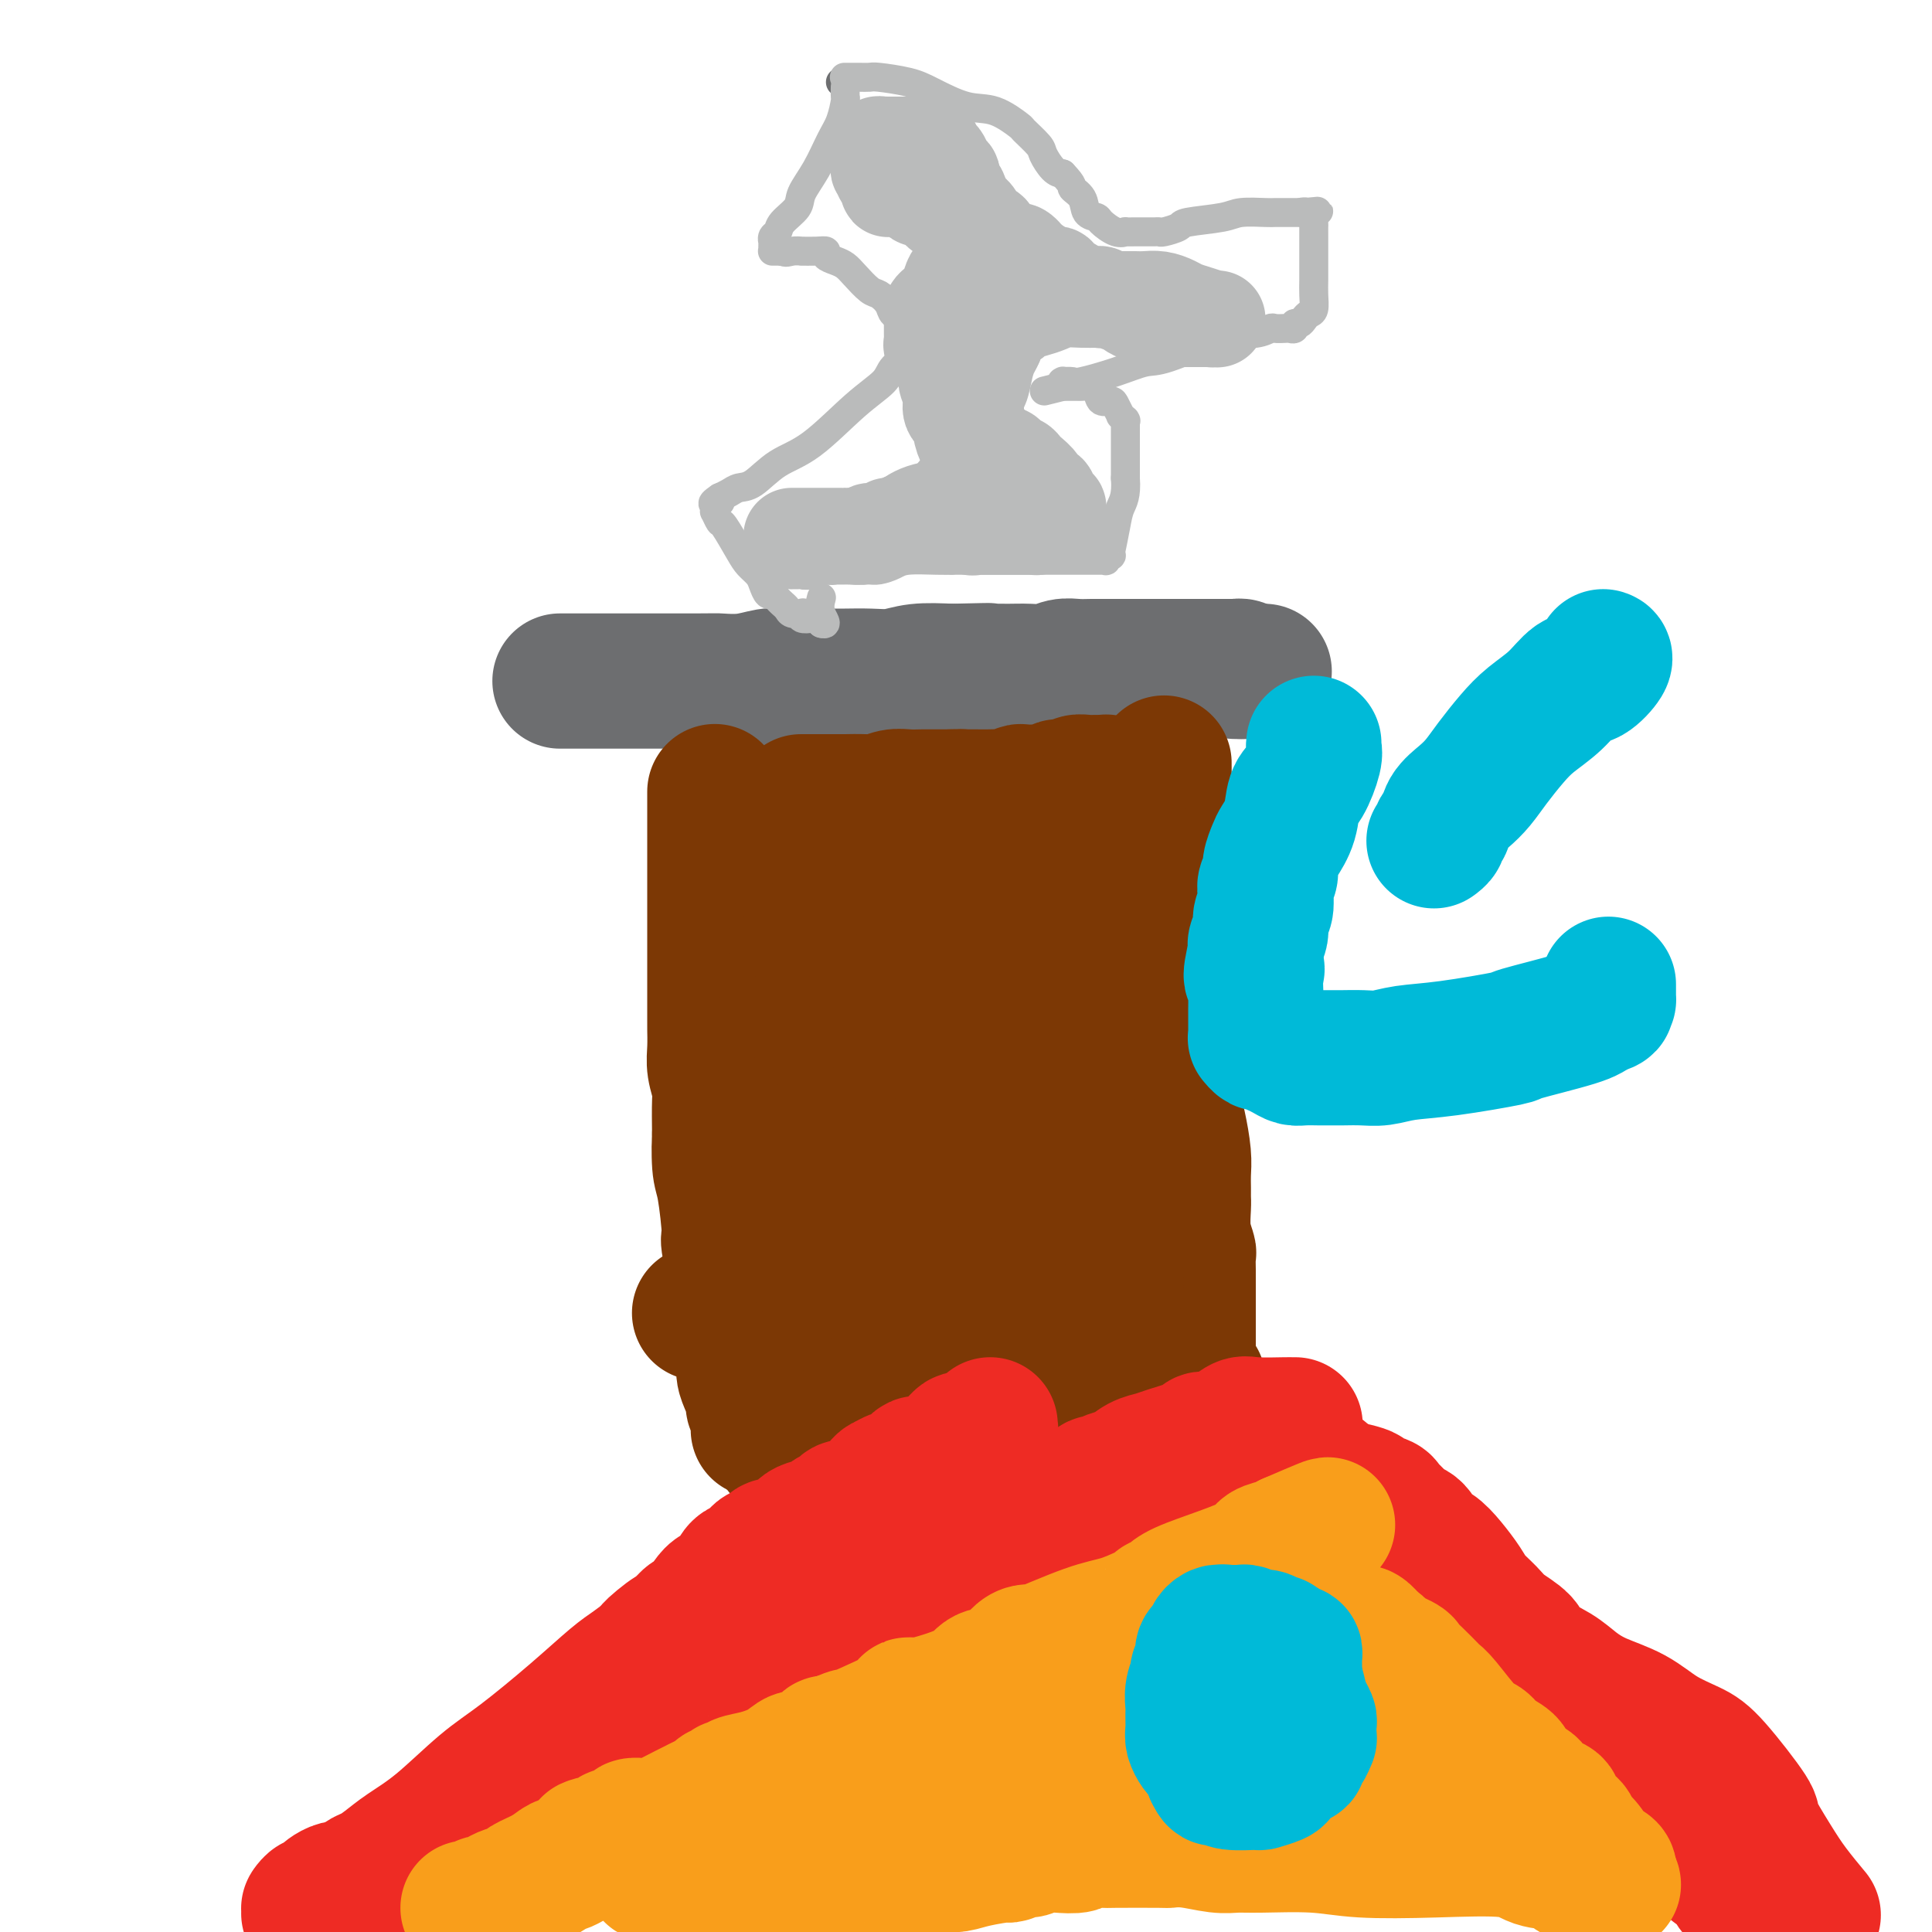 <svg viewBox='0 0 400 400' version='1.1' xmlns='http://www.w3.org/2000/svg' xmlns:xlink='http://www.w3.org/1999/xlink'><g fill='none' stroke='#6D6E70' stroke-width='28' stroke-linecap='round' stroke-linejoin='round'><path d='M116,141c0.043,0.000 0.086,0.000 0,0c-0.086,-0.000 -0.300,-0.000 1,0c1.300,0.000 4.114,0.001 5,0c0.886,-0.001 -0.156,-0.004 4,0c4.156,0.004 13.511,0.015 18,0c4.489,-0.015 4.114,-0.057 5,0c0.886,0.057 3.034,0.211 5,0c1.966,-0.211 3.749,-0.789 5,-1c1.251,-0.211 1.968,-0.057 3,0c1.032,0.057 2.379,0.016 4,0c1.621,-0.016 3.516,-0.008 5,0c1.484,0.008 2.558,0.016 4,0c1.442,-0.016 3.253,-0.056 5,0c1.747,0.056 3.432,0.207 5,0c1.568,-0.207 3.019,-0.774 5,-1c1.981,-0.226 4.490,-0.113 7,0'/><path d='M197,139c13.246,-0.309 5.859,-0.082 4,0c-1.859,0.082 1.808,0.018 4,0c2.192,-0.018 2.908,0.009 4,0c1.092,-0.009 2.561,-0.055 4,0c1.439,0.055 2.848,0.211 4,0c1.152,-0.211 2.045,-0.789 3,-1c0.955,-0.211 1.971,-0.057 3,0c1.029,0.057 2.071,0.015 3,0c0.929,-0.015 1.744,-0.004 3,0c1.256,0.004 2.951,0.001 4,0c1.049,-0.001 1.452,-0.000 2,0c0.548,0.000 1.241,0.000 2,0c0.759,-0.000 1.583,-0.000 2,0c0.417,0.000 0.426,0.000 1,0c0.574,-0.000 1.713,-0.000 2,0c0.287,0.000 -0.277,0.000 0,0c0.277,-0.000 1.397,-0.000 2,0c0.603,0.000 0.689,0.000 1,0c0.311,-0.000 0.846,0.000 1,0c0.154,-0.000 -0.075,-0.000 0,0c0.075,0.000 0.454,0.000 1,0c0.546,-0.000 1.260,-0.000 2,0c0.740,0.000 1.507,0.000 2,0c0.493,-0.000 0.710,-0.000 1,0c0.290,0.000 0.651,0.000 1,0c0.349,-0.000 0.686,-0.001 1,0c0.314,0.001 0.606,0.003 1,0c0.394,-0.003 0.889,-0.011 1,0c0.111,0.011 -0.162,0.041 0,0c0.162,-0.041 0.761,-0.155 1,0c0.239,0.155 0.120,0.577 0,1'/><path d='M257,139c9.286,0.000 2.500,0.000 0,0c-2.500,0.000 -0.714,0.000 0,0c0.714,0.000 0.357,0.000 0,0'/></g>
<g fill='none' stroke='#7C3805' stroke-width='28' stroke-linecap='round' stroke-linejoin='round'><path d='M148,164c0.000,-0.094 0.000,-0.189 0,0c-0.000,0.189 -0.000,0.661 0,1c0.000,0.339 0.000,0.545 0,1c-0.000,0.455 -0.000,1.160 0,2c0.000,0.840 0.000,1.817 0,4c-0.000,2.183 -0.000,5.573 0,8c0.000,2.427 0.000,3.891 0,6c-0.000,2.109 -0.000,4.863 0,7c0.000,2.137 0.000,3.656 0,5c-0.000,1.344 -0.001,2.511 0,5c0.001,2.489 0.004,6.298 0,8c-0.004,1.702 -0.015,1.295 0,2c0.015,0.705 0.057,2.520 0,4c-0.057,1.480 -0.211,2.623 0,4c0.211,1.377 0.788,2.986 1,4c0.212,1.014 0.061,1.433 0,3c-0.061,1.567 -0.030,4.284 0,7'/><path d='M149,235c0.166,11.237 0.081,3.829 0,2c-0.081,-1.829 -0.157,1.923 0,4c0.157,2.077 0.549,2.481 1,5c0.451,2.519 0.962,7.153 1,9c0.038,1.847 -0.397,0.907 0,3c0.397,2.093 1.626,7.221 2,10c0.374,2.779 -0.106,3.211 0,5c0.106,1.789 0.798,4.937 1,7c0.202,2.063 -0.086,3.043 0,4c0.086,0.957 0.545,1.893 1,3c0.455,1.107 0.907,2.387 1,3c0.093,0.613 -0.171,0.559 0,1c0.171,0.441 0.778,1.376 1,2c0.222,0.624 0.060,0.938 0,1c-0.060,0.062 -0.016,-0.127 0,0c0.016,0.127 0.004,0.570 0,1c-0.004,0.430 -0.001,0.847 0,1c0.001,0.153 0.000,0.044 0,0c-0.000,-0.044 -0.000,-0.022 0,0'/><path d='M241,158c-0.001,-0.017 -0.001,-0.033 0,0c0.001,0.033 0.004,0.116 0,1c-0.004,0.884 -0.015,2.568 0,3c0.015,0.432 0.057,-0.388 0,0c-0.057,0.388 -0.211,1.985 0,3c0.211,1.015 0.789,1.446 1,2c0.211,0.554 0.057,1.229 0,2c-0.057,0.771 -0.015,1.638 0,2c0.015,0.362 0.004,0.218 0,1c-0.004,0.782 -0.001,2.488 0,3c0.001,0.512 0.000,-0.172 0,0c-0.000,0.172 -0.000,1.200 0,2c0.000,0.800 0.000,1.371 0,2c-0.000,0.629 -0.000,1.314 0,2'/><path d='M242,181c0.155,3.731 0.041,1.558 0,1c-0.041,-0.558 -0.011,0.499 0,2c0.011,1.501 0.003,3.447 0,5c-0.003,1.553 -0.002,2.714 0,4c0.002,1.286 0.004,2.698 0,4c-0.004,1.302 -0.015,2.493 0,4c0.015,1.507 0.056,3.329 0,5c-0.056,1.671 -0.208,3.190 0,5c0.208,1.810 0.778,3.912 1,6c0.222,2.088 0.098,4.162 0,6c-0.098,1.838 -0.170,3.441 0,5c0.170,1.559 0.581,3.076 1,5c0.419,1.924 0.845,4.256 1,6c0.155,1.744 0.041,2.899 0,4c-0.041,1.101 -0.007,2.148 0,3c0.007,0.852 -0.012,1.508 0,2c0.012,0.492 0.056,0.820 0,2c-0.056,1.180 -0.211,3.212 0,5c0.211,1.788 0.789,3.331 1,4c0.211,0.669 0.057,0.462 0,1c-0.057,0.538 -0.015,1.820 0,3c0.015,1.180 0.004,2.259 0,3c-0.004,0.741 -0.001,1.143 0,2c0.001,0.857 0.000,2.170 0,3c-0.000,0.830 -0.000,1.177 0,2c0.000,0.823 0.000,2.122 0,3c-0.000,0.878 -0.000,1.335 0,2c0.000,0.665 0.000,1.539 0,2c-0.000,0.461 -0.000,0.509 0,1c0.000,0.491 0.000,1.426 0,2c-0.000,0.574 -0.000,0.787 0,1'/><path d='M246,284c0.620,16.096 0.170,4.835 0,1c-0.170,-3.835 -0.060,-0.243 0,1c0.060,1.243 0.069,0.136 0,0c-0.069,-0.136 -0.215,0.699 0,1c0.215,0.301 0.790,0.066 1,0c0.210,-0.066 0.056,0.035 0,0c-0.056,-0.035 -0.015,-0.205 0,0c0.015,0.205 0.004,0.786 0,1c-0.004,0.214 -0.001,0.061 0,0c0.001,-0.061 0.001,-0.031 0,0'/><path d='M166,166c0.045,0.000 0.090,0.000 0,0c-0.090,-0.000 -0.314,-0.000 0,0c0.314,0.000 1.167,0.000 2,0c0.833,-0.000 1.648,-0.000 2,0c0.352,0.000 0.243,0.001 1,0c0.757,-0.001 2.380,-0.004 3,0c0.620,0.004 0.238,0.015 1,0c0.762,-0.015 2.669,-0.057 4,0c1.331,0.057 2.087,0.211 3,0c0.913,-0.211 1.983,-0.789 3,-1c1.017,-0.211 1.980,-0.057 3,0c1.020,0.057 2.098,0.015 3,0c0.902,-0.015 1.627,-0.004 2,0c0.373,0.004 0.392,0.001 1,0c0.608,-0.001 1.804,-0.001 3,0'/><path d='M197,165c4.635,-0.155 0.722,-0.042 0,0c-0.722,0.042 1.745,0.012 3,0c1.255,-0.012 1.296,-0.007 2,0c0.704,0.007 2.071,0.016 3,0c0.929,-0.016 1.418,-0.057 2,0c0.582,0.057 1.255,0.211 2,0c0.745,-0.211 1.561,-0.789 2,-1c0.439,-0.211 0.503,-0.056 1,0c0.497,0.056 1.429,0.011 2,0c0.571,-0.011 0.782,0.011 1,0c0.218,-0.011 0.444,-0.054 1,0c0.556,0.054 1.444,0.207 2,0c0.556,-0.207 0.782,-0.773 1,-1c0.218,-0.227 0.429,-0.113 1,0c0.571,0.113 1.502,0.227 2,0c0.498,-0.227 0.565,-0.793 1,-1c0.435,-0.207 1.240,-0.056 2,0c0.760,0.056 1.475,0.015 2,0c0.525,-0.015 0.859,-0.004 1,0c0.141,0.004 0.090,0.001 0,0c-0.090,-0.001 -0.220,-0.001 0,0c0.220,0.001 0.791,0.003 1,0c0.209,-0.003 0.056,-0.011 0,0c-0.056,0.011 -0.015,0.041 0,0c0.015,-0.041 0.004,-0.155 0,0c-0.004,0.155 -0.002,0.577 0,1'/><path d='M229,163c4.955,-0.353 1.343,-0.235 0,0c-1.343,0.235 -0.415,0.589 0,1c0.415,0.411 0.319,0.880 0,1c-0.319,0.120 -0.859,-0.109 -1,0c-0.141,0.109 0.117,0.558 0,1c-0.117,0.442 -0.608,0.879 -1,1c-0.392,0.121 -0.686,-0.075 -1,0c-0.314,0.075 -0.648,0.419 -1,1c-0.352,0.581 -0.724,1.398 -1,2c-0.276,0.602 -0.458,0.988 -1,1c-0.542,0.012 -1.445,-0.351 -2,0c-0.555,0.351 -0.764,1.417 -1,2c-0.236,0.583 -0.501,0.682 -1,1c-0.499,0.318 -1.232,0.855 -2,1c-0.768,0.145 -1.572,-0.102 -2,0c-0.428,0.102 -0.480,0.552 -1,1c-0.520,0.448 -1.508,0.893 -2,1c-0.492,0.107 -0.489,-0.124 -1,0c-0.511,0.124 -1.536,0.601 -3,1c-1.464,0.399 -3.367,0.719 -4,1c-0.633,0.281 0.005,0.524 -2,1c-2.005,0.476 -6.651,1.184 -9,2c-2.349,0.816 -2.399,1.739 -3,2c-0.601,0.261 -1.754,-0.140 -3,0c-1.246,0.140 -2.587,0.821 -3,1c-0.413,0.179 0.102,-0.145 0,0c-0.102,0.145 -0.820,0.757 -1,1c-0.180,0.243 0.179,0.117 0,0c-0.179,-0.117 -0.894,-0.224 -1,0c-0.106,0.224 0.398,0.778 0,1c-0.398,0.222 -1.699,0.111 -3,0'/><path d='M179,187c-6.636,2.326 -4.227,2.140 -4,2c0.227,-0.140 -1.729,-0.233 -3,0c-1.271,0.233 -1.858,0.794 -2,1c-0.142,0.206 0.159,0.059 0,0c-0.159,-0.059 -0.778,-0.030 -1,0c-0.222,0.030 -0.045,0.061 0,0c0.045,-0.061 -0.041,-0.212 0,0c0.041,0.212 0.208,0.789 0,1c-0.208,0.211 -0.792,0.057 -1,0c-0.208,-0.057 -0.041,-0.016 0,0c0.041,0.016 -0.045,0.007 0,0c0.045,-0.007 0.222,-0.012 0,0c-0.222,0.012 -0.844,0.042 -1,0c-0.156,-0.042 0.154,-0.155 0,0c-0.154,0.155 -0.772,0.577 -1,1c-0.228,0.423 -0.065,0.845 0,1c0.065,0.155 0.031,0.042 0,0c-0.031,-0.042 -0.061,-0.012 0,0c0.061,0.012 0.213,0.007 0,0c-0.213,-0.007 -0.789,-0.017 -1,0c-0.211,0.017 -0.056,0.061 0,0c0.056,-0.061 0.014,-0.227 0,0c-0.014,0.227 -0.001,0.845 0,1c0.001,0.155 -0.011,-0.155 0,0c0.011,0.155 0.044,0.773 0,1c-0.044,0.227 -0.166,0.061 0,0c0.166,-0.061 0.619,-0.017 1,0c0.381,0.017 0.691,0.009 1,0'/><path d='M167,195c0.344,0.591 2.204,-0.430 4,-1c1.796,-0.570 3.527,-0.688 5,-1c1.473,-0.312 2.688,-0.817 4,-1c1.312,-0.183 2.722,-0.045 4,0c1.278,0.045 2.425,-0.002 4,0c1.575,0.002 3.578,0.053 5,0c1.422,-0.053 2.263,-0.210 3,0c0.737,0.210 1.369,0.788 2,1c0.631,0.212 1.261,0.057 2,0c0.739,-0.057 1.586,-0.015 2,0c0.414,0.015 0.395,0.004 1,0c0.605,-0.004 1.835,-0.001 3,0c1.165,0.001 2.265,0.000 3,0c0.735,-0.000 1.103,-0.000 2,0c0.897,0.000 2.321,0.000 3,0c0.679,-0.000 0.613,-0.000 1,0c0.387,0.000 1.227,0.000 2,0c0.773,-0.000 1.479,-0.000 2,0c0.521,0.000 0.857,0.000 1,0c0.143,-0.000 0.094,-0.000 0,0c-0.094,0.000 -0.231,0.000 0,0c0.231,-0.000 0.831,-0.000 1,0c0.169,0.000 -0.094,0.000 0,0c0.094,-0.000 0.546,-0.000 1,0c0.454,0.000 0.909,0.000 1,0c0.091,-0.000 -0.183,-0.000 0,0c0.183,0.000 0.822,0.000 1,0c0.178,-0.000 -0.107,-0.000 0,0c0.107,0.000 0.606,0.000 1,0c0.394,-0.000 0.684,-0.000 1,0c0.316,0.000 0.658,0.000 1,0'/><path d='M227,193c7.432,0.156 2.513,0.046 1,0c-1.513,-0.046 0.379,-0.027 1,0c0.621,0.027 -0.030,0.062 0,0c0.030,-0.062 0.740,-0.223 1,0c0.260,0.223 0.070,0.829 0,1c-0.070,0.171 -0.019,-0.094 0,0c0.019,0.094 0.007,0.546 0,1c-0.007,0.454 -0.009,0.909 0,1c0.009,0.091 0.027,-0.182 0,0c-0.027,0.182 -0.101,0.818 0,1c0.101,0.182 0.375,-0.092 0,0c-0.375,0.092 -1.399,0.549 -2,1c-0.601,0.451 -0.779,0.895 -1,1c-0.221,0.105 -0.485,-0.130 -1,0c-0.515,0.130 -1.282,0.623 -2,1c-0.718,0.377 -1.388,0.636 -2,1c-0.612,0.364 -1.165,0.833 -2,1c-0.835,0.167 -1.953,0.031 -3,0c-1.047,-0.031 -2.023,0.044 -3,0c-0.977,-0.044 -1.955,-0.208 -3,0c-1.045,0.208 -2.158,0.788 -3,1c-0.842,0.212 -1.414,0.056 -2,0c-0.586,-0.056 -1.186,-0.012 -2,0c-0.814,0.012 -1.843,-0.009 -2,0c-0.157,0.009 0.557,0.046 -1,0c-1.557,-0.046 -5.385,-0.177 -7,0c-1.615,0.177 -1.018,0.661 -2,1c-0.982,0.339 -3.541,0.534 -8,2c-4.459,1.466 -10.816,4.202 -14,6c-3.184,1.798 -3.195,2.656 -4,3c-0.805,0.344 -2.402,0.172 -4,0'/><path d='M162,215c-5.298,2.249 -2.544,1.870 -2,2c0.544,0.130 -1.122,0.767 -2,1c-0.878,0.233 -0.967,0.062 -1,0c-0.033,-0.062 -0.009,-0.017 0,0c0.009,0.017 0.004,0.004 0,0c-0.004,-0.004 -0.008,0.001 0,0c0.008,-0.001 0.027,-0.007 0,0c-0.027,0.007 -0.099,0.028 0,0c0.099,-0.028 0.369,-0.106 1,0c0.631,0.106 1.622,0.395 3,1c1.378,0.605 3.141,1.527 4,2c0.859,0.473 0.813,0.496 2,1c1.187,0.504 3.608,1.490 5,2c1.392,0.510 1.756,0.546 3,1c1.244,0.454 3.367,1.326 5,2c1.633,0.674 2.775,1.151 4,2c1.225,0.849 2.534,2.070 4,3c1.466,0.930 3.089,1.570 4,2c0.911,0.430 1.109,0.651 2,1c0.891,0.349 2.476,0.825 3,1c0.524,0.175 -0.013,0.047 0,0c0.013,-0.047 0.575,-0.013 1,0c0.425,0.013 0.712,0.007 1,0'/><path d='M199,236c6.454,2.785 1.589,0.746 0,0c-1.589,-0.746 0.099,-0.200 1,0c0.901,0.200 1.014,0.054 1,0c-0.014,-0.054 -0.154,-0.015 0,0c0.154,0.015 0.601,0.005 1,0c0.399,-0.005 0.751,-0.005 1,0c0.249,0.005 0.395,0.016 1,0c0.605,-0.016 1.669,-0.060 2,0c0.331,0.060 -0.070,0.223 0,0c0.070,-0.223 0.611,-0.831 1,-1c0.389,-0.169 0.626,0.102 1,0c0.374,-0.102 0.885,-0.575 1,-1c0.115,-0.425 -0.164,-0.801 0,-1c0.164,-0.199 0.773,-0.220 1,-1c0.227,-0.780 0.073,-2.319 0,-4c-0.073,-1.681 -0.064,-3.505 0,-5c0.064,-1.495 0.183,-2.662 0,-4c-0.183,-1.338 -0.670,-2.846 -1,-4c-0.330,-1.154 -0.505,-1.956 -1,-3c-0.495,-1.044 -1.311,-2.332 -2,-3c-0.689,-0.668 -1.251,-0.715 -2,-1c-0.749,-0.285 -1.686,-0.808 -3,-1c-1.314,-0.192 -3.006,-0.051 -4,0c-0.994,0.051 -1.291,0.014 -2,0c-0.709,-0.014 -1.830,-0.004 -3,0c-1.170,0.004 -2.390,0.001 -3,0c-0.610,-0.001 -0.611,-0.000 -1,0c-0.389,0.000 -1.166,0.000 -2,0c-0.834,-0.000 -1.725,-0.000 -2,0c-0.275,0.000 0.064,0.000 0,0c-0.064,-0.000 -0.532,-0.000 -1,0'/><path d='M183,207c-2.788,0.268 -0.756,0.939 0,1c0.756,0.061 0.238,-0.488 0,0c-0.238,0.488 -0.195,2.014 0,3c0.195,0.986 0.542,1.433 1,2c0.458,0.567 1.027,1.256 3,3c1.973,1.744 5.349,4.543 7,6c1.651,1.457 1.578,1.570 3,2c1.422,0.430 4.339,1.176 6,2c1.661,0.824 2.067,1.726 3,2c0.933,0.274 2.392,-0.080 4,0c1.608,0.080 3.365,0.595 5,1c1.635,0.405 3.149,0.701 4,1c0.851,0.299 1.040,0.602 2,1c0.960,0.398 2.691,0.891 4,1c1.309,0.109 2.197,-0.167 3,0c0.803,0.167 1.522,0.777 2,1c0.478,0.223 0.717,0.060 1,0c0.283,-0.060 0.612,-0.015 1,0c0.388,0.015 0.836,0.001 1,0c0.164,-0.001 0.044,0.011 0,0c-0.044,-0.011 -0.012,-0.044 0,0c0.012,0.044 0.005,0.164 0,0c-0.005,-0.164 -0.007,-0.612 0,-1c0.007,-0.388 0.023,-0.716 0,-1c-0.023,-0.284 -0.084,-0.525 0,-1c0.084,-0.475 0.313,-1.183 0,-2c-0.313,-0.817 -1.170,-1.741 -2,-3c-0.830,-1.259 -1.635,-2.853 -2,-4c-0.365,-1.147 -0.291,-1.847 -1,-3c-0.709,-1.153 -2.203,-2.758 -3,-4c-0.797,-1.242 -0.899,-2.121 -1,-3'/><path d='M224,211c-1.780,-2.751 -1.731,-1.130 -2,-1c-0.269,0.130 -0.857,-1.233 -1,-2c-0.143,-0.767 0.158,-0.940 0,-1c-0.158,-0.060 -0.774,-0.007 -1,0c-0.226,0.007 -0.060,-0.031 0,0c0.060,0.031 0.015,0.132 0,0c-0.015,-0.132 -0.000,-0.498 0,0c0.000,0.498 -0.014,1.859 0,3c0.014,1.141 0.056,2.061 0,3c-0.056,0.939 -0.211,1.897 0,3c0.211,1.103 0.789,2.350 1,4c0.211,1.650 0.056,3.703 0,5c-0.056,1.297 -0.014,1.839 0,3c0.014,1.161 -0.000,2.941 0,4c0.000,1.059 0.015,1.396 0,2c-0.015,0.604 -0.059,1.476 0,2c0.059,0.524 0.222,0.701 0,1c-0.222,0.299 -0.829,0.720 -1,1c-0.171,0.280 0.095,0.418 0,1c-0.095,0.582 -0.550,1.609 -1,2c-0.450,0.391 -0.894,0.147 -1,0c-0.106,-0.147 0.126,-0.197 0,0c-0.126,0.197 -0.610,0.641 -1,1c-0.390,0.359 -0.685,0.632 -1,1c-0.315,0.368 -0.652,0.831 -1,1c-0.348,0.169 -0.709,0.046 -1,0c-0.291,-0.046 -0.512,-0.013 -1,0c-0.488,0.013 -1.244,0.007 -2,0'/><path d='M211,244c-1.609,0.773 -1.132,0.207 -1,0c0.132,-0.207 -0.079,-0.055 -1,0c-0.921,0.055 -2.550,0.015 -5,0c-2.450,-0.015 -5.720,-0.003 -7,0c-1.280,0.003 -0.568,-0.002 -1,0c-0.432,0.002 -2.006,0.012 -3,0c-0.994,-0.012 -1.407,-0.046 -2,0c-0.593,0.046 -1.367,0.172 -2,0c-0.633,-0.172 -1.125,-0.641 -1,-1c0.125,-0.359 0.866,-0.607 0,-1c-0.866,-0.393 -3.339,-0.932 -4,-1c-0.661,-0.068 0.491,0.335 -1,0c-1.491,-0.335 -5.624,-1.409 -8,-2c-2.376,-0.591 -2.994,-0.698 -4,-1c-1.006,-0.302 -2.398,-0.798 -4,-1c-1.602,-0.202 -3.413,-0.111 -4,0c-0.587,0.111 0.050,0.242 0,0c-0.050,-0.242 -0.787,-0.857 -1,-1c-0.213,-0.143 0.098,0.186 0,0c-0.098,-0.186 -0.604,-0.887 -1,-1c-0.396,-0.113 -0.681,0.362 -1,0c-0.319,-0.362 -0.674,-1.562 -1,-2c-0.326,-0.438 -0.625,-0.115 -1,0c-0.375,0.115 -0.825,0.023 -1,0c-0.175,-0.023 -0.075,0.024 0,0c0.075,-0.024 0.123,-0.120 0,0c-0.123,0.120 -0.418,0.455 0,1c0.418,0.545 1.548,1.298 3,2c1.452,0.702 3.226,1.351 5,2'/><path d='M165,238c1.464,1.166 2.125,1.581 3,2c0.875,0.419 1.964,0.843 3,1c1.036,0.157 2.019,0.045 3,0c0.981,-0.045 1.959,-0.025 3,0c1.041,0.025 2.145,0.056 3,0c0.855,-0.056 1.460,-0.199 2,0c0.540,0.199 1.015,0.740 2,1c0.985,0.260 2.481,0.241 4,1c1.519,0.759 3.063,2.298 4,3c0.937,0.702 1.267,0.568 2,1c0.733,0.432 1.869,1.428 3,2c1.131,0.572 2.259,0.718 3,1c0.741,0.282 1.097,0.700 2,1c0.903,0.300 2.352,0.480 4,1c1.648,0.520 3.494,1.378 5,2c1.506,0.622 2.673,1.007 4,1c1.327,-0.007 2.814,-0.404 4,0c1.186,0.404 2.072,1.611 3,2c0.928,0.389 1.899,-0.040 3,0c1.101,0.040 2.334,0.551 3,1c0.666,0.449 0.767,0.838 1,1c0.233,0.162 0.598,0.099 1,0c0.402,-0.099 0.840,-0.233 1,0c0.160,0.233 0.043,0.832 0,1c-0.043,0.168 -0.012,-0.095 0,0c0.012,0.095 0.003,0.546 0,1c-0.003,0.454 -0.001,0.909 0,1c0.001,0.091 0.000,-0.182 0,0c-0.000,0.182 -0.000,0.818 0,1c0.000,0.182 0.000,-0.091 0,0c-0.000,0.091 -0.000,0.545 0,1'/><path d='M231,264c-0.013,0.971 -0.045,0.899 0,1c0.045,0.101 0.166,0.374 0,1c-0.166,0.626 -0.621,1.604 -1,2c-0.379,0.396 -0.684,0.211 -1,0c-0.316,-0.211 -0.643,-0.449 -1,0c-0.357,0.449 -0.742,1.583 -1,2c-0.258,0.417 -0.388,0.115 -1,0c-0.612,-0.115 -1.706,-0.045 -2,0c-0.294,0.045 0.211,0.063 0,0c-0.211,-0.063 -1.139,-0.209 -2,0c-0.861,0.209 -1.656,0.773 -2,1c-0.344,0.227 -0.237,0.116 -1,0c-0.763,-0.116 -2.394,-0.238 -4,0c-1.606,0.238 -3.185,0.834 -6,1c-2.815,0.166 -6.867,-0.099 -10,0c-3.133,0.099 -5.348,0.562 -7,1c-1.652,0.438 -2.740,0.849 -4,1c-1.260,0.151 -2.693,0.040 -4,0c-1.307,-0.040 -2.490,-0.010 -3,0c-0.510,0.010 -0.347,-0.001 -1,0c-0.653,0.001 -2.123,0.014 -4,0c-1.877,-0.014 -4.161,-0.056 -6,0c-1.839,0.056 -3.234,0.211 -4,0c-0.766,-0.211 -0.903,-0.788 -3,-1c-2.097,-0.212 -6.156,-0.061 -8,0c-1.844,0.061 -1.475,0.030 -2,0c-0.525,-0.030 -1.945,-0.060 -3,0c-1.055,0.060 -1.746,0.208 -2,0c-0.254,-0.208 -0.073,-0.774 0,-1c0.073,-0.226 0.036,-0.113 0,0'/><path d='M148,272c-6.191,-0.309 -1.669,-0.083 0,0c1.669,0.083 0.486,0.022 0,0c-0.486,-0.022 -0.276,-0.006 0,0c0.276,0.006 0.616,0.002 1,0c0.384,-0.002 0.810,-0.000 2,0c1.190,0.000 3.144,-0.000 4,0c0.856,0.000 0.615,0.000 2,0c1.385,-0.000 4.397,-0.002 6,0c1.603,0.002 1.798,0.007 3,0c1.202,-0.007 3.412,-0.027 5,0c1.588,0.027 2.553,0.099 3,0c0.447,-0.099 0.375,-0.370 1,-1c0.625,-0.630 1.948,-1.619 3,-2c1.052,-0.381 1.834,-0.155 2,0c0.166,0.155 -0.285,0.238 0,0c0.285,-0.238 1.305,-0.796 2,-1c0.695,-0.204 1.065,-0.054 2,0c0.935,0.054 2.435,0.014 3,0c0.565,-0.014 0.197,-0.000 1,0c0.803,0.000 2.778,-0.014 4,0c1.222,0.014 1.691,0.054 2,0c0.309,-0.054 0.459,-0.203 1,0c0.541,0.203 1.471,0.757 2,1c0.529,0.243 0.655,0.174 1,0c0.345,-0.174 0.910,-0.455 2,0c1.090,0.455 2.707,1.644 4,2c1.293,0.356 2.264,-0.121 3,0c0.736,0.121 1.237,0.840 2,1c0.763,0.160 1.790,-0.240 3,0c1.210,0.240 2.605,1.120 4,2'/><path d='M216,274c3.641,1.156 2.244,1.045 2,1c-0.244,-0.045 0.665,-0.026 1,0c0.335,0.026 0.095,0.059 0,0c-0.095,-0.059 -0.045,-0.209 0,0c0.045,0.209 0.084,0.777 0,1c-0.084,0.223 -0.292,0.101 -1,0c-0.708,-0.101 -1.915,-0.181 -3,0c-1.085,0.181 -2.046,0.624 -3,0c-0.954,-0.624 -1.899,-2.313 -3,-3c-1.101,-0.687 -2.357,-0.370 -4,-1c-1.643,-0.630 -3.672,-2.205 -5,-3c-1.328,-0.795 -1.954,-0.808 -3,-1c-1.046,-0.192 -2.513,-0.563 -4,-1c-1.487,-0.437 -2.993,-0.939 -4,-1c-1.007,-0.061 -1.515,0.321 -3,0c-1.485,-0.321 -3.945,-1.344 -6,-2c-2.055,-0.656 -3.703,-0.945 -5,-1c-1.297,-0.055 -2.242,0.125 -3,0c-0.758,-0.125 -1.327,-0.554 -2,-1c-0.673,-0.446 -1.448,-0.908 -2,-1c-0.552,-0.092 -0.880,0.186 -1,0c-0.120,-0.186 -0.032,-0.834 0,-1c0.032,-0.166 0.009,0.152 0,0c-0.009,-0.152 -0.002,-0.773 0,-1c0.002,-0.227 0.001,-0.061 0,0c-0.001,0.061 -0.000,0.017 0,0c0.000,-0.017 0.000,-0.009 0,0'/><path d='M167,259c-6.611,-2.510 -0.638,-0.284 2,1c2.638,1.284 1.940,1.626 3,2c1.060,0.374 3.877,0.781 5,1c1.123,0.219 0.551,0.250 2,1c1.449,0.750 4.921,2.217 7,3c2.079,0.783 2.767,0.880 4,1c1.233,0.120 3.011,0.262 7,1c3.989,0.738 10.190,2.072 13,3c2.810,0.928 2.229,1.450 3,2c0.771,0.550 2.894,1.128 5,2c2.106,0.872 4.195,2.037 6,3c1.805,0.963 3.325,1.722 4,2c0.675,0.278 0.506,0.073 1,0c0.494,-0.073 1.652,-0.016 2,0c0.348,0.016 -0.115,-0.011 0,0c0.115,0.011 0.806,0.058 1,0c0.194,-0.058 -0.111,-0.223 0,0c0.111,0.223 0.637,0.834 1,1c0.363,0.166 0.563,-0.114 1,0c0.437,0.114 1.111,0.623 2,1c0.889,0.377 1.992,0.623 3,1c1.008,0.377 1.920,0.886 3,1c1.080,0.114 2.328,-0.166 3,0c0.672,0.166 0.769,0.780 1,1c0.231,0.220 0.598,0.048 1,0c0.402,-0.048 0.841,0.029 1,0c0.159,-0.029 0.040,-0.162 0,0c-0.040,0.162 -0.000,0.621 0,1c0.000,0.379 -0.038,0.679 0,1c0.038,0.321 0.154,0.663 0,1c-0.154,0.337 -0.577,0.668 -1,1'/><path d='M247,290c-0.351,0.509 -0.728,-0.217 -1,0c-0.272,0.217 -0.439,1.379 -1,2c-0.561,0.621 -1.515,0.702 -2,1c-0.485,0.298 -0.500,0.812 -1,1c-0.500,0.188 -1.486,0.050 -2,0c-0.514,-0.050 -0.555,-0.014 -1,0c-0.445,0.014 -1.295,0.004 -2,0c-0.705,-0.004 -1.266,-0.001 -2,0c-0.734,0.001 -1.640,0.000 -3,0c-1.360,-0.000 -3.174,-0.000 -4,0c-0.826,0.000 -0.666,0.000 -3,0c-2.334,-0.000 -7.163,-0.000 -10,0c-2.837,0.000 -3.682,0.000 -7,0c-3.318,-0.000 -9.109,-0.000 -12,0c-2.891,0.000 -2.884,-0.000 -4,0c-1.116,0.000 -3.357,0.000 -5,0c-1.643,-0.000 -2.688,-0.000 -3,0c-0.312,0.000 0.110,0.000 0,0c-0.110,-0.000 -0.753,-0.000 -1,0c-0.247,0.000 -0.099,0.001 0,0c0.099,-0.001 0.147,-0.003 0,0c-0.147,0.003 -0.490,0.011 -1,0c-0.510,-0.011 -1.189,-0.041 -2,0c-0.811,0.041 -1.755,0.154 -2,0c-0.245,-0.154 0.207,-0.574 -1,0c-1.207,0.574 -4.075,2.144 -6,3c-1.925,0.856 -2.908,1.000 -4,1c-1.092,-0.000 -2.293,-0.144 -3,0c-0.707,0.144 -0.921,0.577 -1,1c-0.079,0.423 -0.023,0.835 0,1c0.023,0.165 0.011,0.082 0,0'/><path d='M163,300c-2.226,0.702 -0.792,-0.542 0,-1c0.792,-0.458 0.940,-0.131 1,0c0.060,0.131 0.030,0.065 0,0'/></g>
<g fill='none' stroke='#EE2B24' stroke-width='28' stroke-linecap='round' stroke-linejoin='round'><path d='M268,295c0.126,-0.001 0.253,-0.002 0,0c-0.253,0.002 -0.885,0.007 -1,0c-0.115,-0.007 0.288,-0.026 -1,0c-1.288,0.026 -4.267,0.098 -6,0c-1.733,-0.098 -2.220,-0.367 -3,0c-0.780,0.367 -1.854,1.368 -3,2c-1.146,0.632 -2.366,0.894 -3,1c-0.634,0.106 -0.683,0.056 -1,0c-0.317,-0.056 -0.903,-0.118 -1,0c-0.097,0.118 0.295,0.417 -1,1c-1.295,0.583 -4.276,1.451 -6,2c-1.724,0.549 -2.192,0.778 -3,1c-0.808,0.222 -1.957,0.437 -3,1c-1.043,0.563 -1.980,1.474 -3,2c-1.020,0.526 -2.121,0.666 -3,1c-0.879,0.334 -1.535,0.863 -2,1c-0.465,0.137 -0.741,-0.117 -1,0c-0.259,0.117 -0.503,0.605 -1,1c-0.497,0.395 -1.249,0.698 -2,1'/><path d='M224,309c-5.278,2.339 -1.973,1.187 -1,1c0.973,-0.187 -0.386,0.590 -3,2c-2.614,1.410 -6.483,3.451 -8,4c-1.517,0.549 -0.684,-0.395 -1,0c-0.316,0.395 -1.783,2.128 -3,3c-1.217,0.872 -2.186,0.884 -3,1c-0.814,0.116 -1.473,0.335 -2,1c-0.527,0.665 -0.920,1.774 -1,2c-0.080,0.226 0.155,-0.431 -1,0c-1.155,0.431 -3.698,1.951 -5,3c-1.302,1.049 -1.361,1.627 -2,2c-0.639,0.373 -1.858,0.541 -3,1c-1.142,0.459 -2.207,1.207 -3,2c-0.793,0.793 -1.315,1.629 -2,2c-0.685,0.371 -1.535,0.277 -3,1c-1.465,0.723 -3.546,2.262 -5,3c-1.454,0.738 -2.279,0.675 -3,1c-0.721,0.325 -1.336,1.039 -3,2c-1.664,0.961 -4.376,2.167 -6,3c-1.624,0.833 -2.159,1.291 -3,2c-0.841,0.709 -1.987,1.670 -3,2c-1.013,0.330 -1.893,0.029 -2,0c-0.107,-0.029 0.558,0.213 -1,1c-1.558,0.787 -5.338,2.119 -7,3c-1.662,0.881 -1.204,1.312 -2,2c-0.796,0.688 -2.845,1.634 -4,2c-1.155,0.366 -1.414,0.153 -3,1c-1.586,0.847 -4.497,2.753 -6,4c-1.503,1.247 -1.597,1.836 -2,2c-0.403,0.164 -1.115,-0.096 -3,1c-1.885,1.096 -4.942,3.548 -8,6'/><path d='M122,369c-16.693,9.465 -7.426,3.128 -4,1c3.426,-2.128 1.012,-0.045 -2,2c-3.012,2.045 -6.622,4.053 -8,5c-1.378,0.947 -0.525,0.832 -1,1c-0.475,0.168 -2.276,0.620 -3,1c-0.724,0.380 -0.369,0.690 -1,1c-0.631,0.310 -2.248,0.622 -3,1c-0.752,0.378 -0.638,0.822 -1,1c-0.362,0.178 -1.199,0.090 -2,0c-0.801,-0.090 -1.565,-0.183 -2,0c-0.435,0.183 -0.541,0.641 -1,1c-0.459,0.359 -1.273,0.617 -2,1c-0.727,0.383 -1.369,0.890 -2,1c-0.631,0.110 -1.251,-0.177 -2,0c-0.749,0.177 -1.625,0.818 -2,1c-0.375,0.182 -0.248,-0.095 -1,0c-0.752,0.095 -2.383,0.561 -3,1c-0.617,0.439 -0.222,0.850 0,1c0.222,0.150 0.269,0.039 0,0c-0.269,-0.039 -0.856,-0.007 -1,0c-0.144,0.007 0.154,-0.012 0,0c-0.154,0.012 -0.758,0.055 -1,0c-0.242,-0.055 -0.120,-0.207 0,0c0.120,0.207 0.238,0.772 0,1c-0.238,0.228 -0.833,0.117 -1,0c-0.167,-0.117 0.093,-0.242 0,0c-0.093,0.242 -0.539,0.849 -1,1c-0.461,0.151 -0.938,-0.155 -1,0c-0.062,0.155 0.291,0.773 0,1c-0.291,0.227 -1.226,0.065 -2,0c-0.774,-0.065 -1.387,-0.032 -2,0'/><path d='M73,391c-8.393,4.018 -4.876,3.064 -4,3c0.876,-0.064 -0.890,0.764 -2,1c-1.110,0.236 -1.565,-0.119 -2,0c-0.435,0.119 -0.849,0.712 -1,1c-0.151,0.288 -0.037,0.269 0,0c0.037,-0.269 -0.001,-0.789 0,-1c0.001,-0.211 0.042,-0.112 0,0c-0.042,0.112 -0.167,0.237 0,0c0.167,-0.237 0.625,-0.838 1,-1c0.375,-0.162 0.668,0.114 1,0c0.332,-0.114 0.704,-0.617 1,-1c0.296,-0.383 0.516,-0.645 1,-1c0.484,-0.355 1.231,-0.801 2,-1c0.769,-0.199 1.560,-0.150 2,0c0.440,0.150 0.531,0.400 1,0c0.469,-0.400 1.318,-1.450 2,-2c0.682,-0.550 1.198,-0.601 2,-1c0.802,-0.399 1.888,-1.148 3,-2c1.112,-0.852 2.248,-1.807 4,-3c1.752,-1.193 4.121,-2.623 7,-5c2.879,-2.377 6.268,-5.700 9,-8c2.732,-2.300 4.807,-3.578 8,-6c3.193,-2.422 7.505,-5.989 11,-9c3.495,-3.011 6.172,-5.464 8,-7c1.828,-1.536 2.808,-2.153 4,-3c1.192,-0.847 2.596,-1.923 4,-3'/><path d='M135,342c10.967,-8.321 3.386,-2.624 1,-1c-2.386,1.624 0.425,-0.826 2,-2c1.575,-1.174 1.916,-1.071 2,-1c0.084,0.071 -0.088,0.109 0,0c0.088,-0.109 0.436,-0.365 1,-1c0.564,-0.635 1.343,-1.649 2,-2c0.657,-0.351 1.192,-0.040 2,-1c0.808,-0.960 1.889,-3.192 3,-4c1.111,-0.808 2.252,-0.191 3,-1c0.748,-0.809 1.102,-3.044 2,-4c0.898,-0.956 2.339,-0.635 3,-1c0.661,-0.365 0.540,-1.417 1,-2c0.460,-0.583 1.499,-0.696 2,-1c0.501,-0.304 0.462,-0.798 1,-1c0.538,-0.202 1.653,-0.114 2,0c0.347,0.114 -0.074,0.252 0,0c0.074,-0.252 0.644,-0.894 1,-1c0.356,-0.106 0.500,0.322 1,0c0.500,-0.322 1.356,-1.395 2,-2c0.644,-0.605 1.074,-0.740 2,-1c0.926,-0.260 2.346,-0.643 3,-1c0.654,-0.357 0.541,-0.687 1,-1c0.459,-0.313 1.489,-0.609 2,-1c0.511,-0.391 0.504,-0.878 1,-1c0.496,-0.122 1.495,0.122 2,0c0.505,-0.122 0.517,-0.611 1,-1c0.483,-0.389 1.439,-0.679 2,-1c0.561,-0.321 0.728,-0.674 1,-1c0.272,-0.326 0.650,-0.626 1,-1c0.350,-0.374 0.671,-0.821 1,-1c0.329,-0.179 0.664,-0.089 1,0'/><path d='M184,307c4.763,-2.719 1.170,-0.518 0,0c-1.170,0.518 0.082,-0.649 1,-1c0.918,-0.351 1.503,0.112 2,0c0.497,-0.112 0.907,-0.801 1,-1c0.093,-0.199 -0.130,0.090 0,0c0.130,-0.090 0.612,-0.559 1,-1c0.388,-0.441 0.680,-0.853 1,-1c0.320,-0.147 0.667,-0.028 1,0c0.333,0.028 0.653,-0.034 1,0c0.347,0.034 0.723,0.164 1,0c0.277,-0.164 0.456,-0.622 1,-1c0.544,-0.378 1.454,-0.676 2,-1c0.546,-0.324 0.729,-0.674 1,-1c0.271,-0.326 0.632,-0.627 1,-1c0.368,-0.373 0.744,-0.818 1,-1c0.256,-0.182 0.393,-0.100 1,0c0.607,0.100 1.683,0.219 2,0c0.317,-0.219 -0.126,-0.777 0,-1c0.126,-0.223 0.822,-0.113 1,0c0.178,0.113 -0.163,0.227 0,0c0.163,-0.227 0.828,-0.797 1,-1c0.172,-0.203 -0.150,-0.041 0,0c0.150,0.041 0.772,-0.041 1,0c0.228,0.041 0.061,0.203 0,0c-0.061,-0.203 -0.018,-0.772 0,-1c0.018,-0.228 0.009,-0.114 0,0'/></g>
<g fill='none' stroke='#6D6E70' stroke-width='6' stroke-linecap='round' stroke-linejoin='round'><path d='M174,17c0.000,0.000 0.100,0.100 0.1,0.1'/></g>
<g fill='none' stroke='#BABBBB' stroke-width='6' stroke-linecap='round' stroke-linejoin='round'><path d='M175,18c-0.019,0.831 -0.038,1.663 0,2c0.038,0.337 0.132,0.180 0,1c-0.132,0.820 -0.492,2.617 -1,4c-0.508,1.383 -1.166,2.352 -2,4c-0.834,1.648 -1.844,3.975 -3,6c-1.156,2.025 -2.457,3.747 -3,5c-0.543,1.253 -0.328,2.039 -1,3c-0.672,0.961 -2.233,2.099 -3,3c-0.767,0.901 -0.741,1.565 -1,2c-0.259,0.435 -0.801,0.642 -1,1c-0.199,0.358 -0.053,0.866 0,1c0.053,0.134 0.014,-0.108 0,0c-0.014,0.108 -0.005,0.565 0,1c0.005,0.435 0.004,0.849 0,1c-0.004,0.151 -0.012,0.041 0,0c0.012,-0.041 0.045,-0.011 0,0c-0.045,0.011 -0.166,0.003 0,0c0.166,-0.003 0.619,-0.001 1,0c0.381,0.001 0.691,0.000 1,0'/><path d='M162,52c0.630,0.464 1.206,0.124 2,0c0.794,-0.124 1.805,-0.030 2,0c0.195,0.030 -0.425,-0.003 0,0c0.425,0.003 1.896,0.042 3,0c1.104,-0.042 1.842,-0.164 2,0c0.158,0.164 -0.263,0.615 0,1c0.263,0.385 1.211,0.704 2,1c0.789,0.296 1.420,0.568 2,1c0.580,0.432 1.110,1.023 2,2c0.890,0.977 2.140,2.341 3,3c0.860,0.659 1.330,0.614 2,1c0.670,0.386 1.538,1.202 2,2c0.462,0.798 0.516,1.577 1,2c0.484,0.423 1.398,0.490 2,1c0.602,0.510 0.893,1.464 1,2c0.107,0.536 0.029,0.654 0,1c-0.029,0.346 -0.008,0.920 0,1c0.008,0.080 0.005,-0.334 0,0c-0.005,0.334 -0.012,1.415 0,2c0.012,0.585 0.042,0.673 0,1c-0.042,0.327 -0.156,0.894 0,1c0.156,0.106 0.582,-0.250 0,0c-0.582,0.250 -2.170,1.104 -3,2c-0.830,0.896 -0.900,1.834 -2,3c-1.100,1.166 -3.229,2.560 -6,5c-2.771,2.440 -6.184,5.925 -9,8c-2.816,2.075 -5.033,2.741 -7,4c-1.967,1.259 -3.682,3.111 -5,4c-1.318,0.889 -2.240,0.816 -3,1c-0.760,0.184 -1.360,0.624 -2,1c-0.640,0.376 -1.320,0.688 -2,1'/><path d='M149,103c-2.879,1.929 -0.575,1.253 0,1c0.575,-0.253 -0.578,-0.081 -1,0c-0.422,0.081 -0.113,0.073 0,0c0.113,-0.073 0.031,-0.211 0,0c-0.031,0.211 -0.009,0.773 0,1c0.009,0.227 0.006,0.121 0,0c-0.006,-0.121 -0.015,-0.257 0,0c0.015,0.257 0.052,0.908 0,1c-0.052,0.092 -0.194,-0.376 0,0c0.194,0.376 0.724,1.595 1,2c0.276,0.405 0.297,-0.005 1,1c0.703,1.005 2.086,3.426 3,5c0.914,1.574 1.358,2.302 2,3c0.642,0.698 1.481,1.367 2,2c0.519,0.633 0.717,1.231 1,2c0.283,0.769 0.649,1.708 1,2c0.351,0.292 0.686,-0.063 1,0c0.314,0.063 0.608,0.542 1,1c0.392,0.458 0.883,0.893 1,1c0.117,0.107 -0.140,-0.116 0,0c0.140,0.116 0.677,0.571 1,1c0.323,0.429 0.433,0.833 1,1c0.567,0.167 1.591,0.096 2,0c0.409,-0.096 0.205,-0.218 0,0c-0.205,0.218 -0.409,0.776 0,1c0.409,0.224 1.430,0.112 2,0c0.570,-0.112 0.689,-0.226 1,0c0.311,0.226 0.815,0.792 1,1c0.185,0.208 0.053,0.060 0,0c-0.053,-0.060 -0.026,-0.030 0,0'/><path d='M170,129c1.702,0.655 0.458,-0.708 0,-2c-0.458,-1.292 -0.131,-2.512 0,-3c0.131,-0.488 0.065,-0.244 0,0'/><path d='M175,16c0.057,0.000 0.113,0.000 0,0c-0.113,-0.000 -0.396,-0.001 0,0c0.396,0.001 1.470,0.003 2,0c0.530,-0.003 0.515,-0.010 1,0c0.485,0.010 1.468,0.038 2,0c0.532,-0.038 0.612,-0.143 2,0c1.388,0.143 4.086,0.533 6,1c1.914,0.467 3.046,1.012 5,2c1.954,0.988 4.730,2.418 7,3c2.270,0.582 4.032,0.315 6,1c1.968,0.685 4.141,2.324 5,3c0.859,0.676 0.404,0.391 1,1c0.596,0.609 2.242,2.112 3,3c0.758,0.888 0.627,1.162 1,2c0.373,0.838 1.249,2.239 2,3c0.751,0.761 1.375,0.880 2,1'/><path d='M220,36c2.505,2.614 1.769,2.650 2,3c0.231,0.350 1.430,1.016 2,2c0.570,0.984 0.511,2.288 1,3c0.489,0.712 1.527,0.832 2,1c0.473,0.168 0.381,0.385 1,1c0.619,0.615 1.947,1.629 3,2c1.053,0.371 1.830,0.099 2,0c0.170,-0.099 -0.266,-0.027 0,0c0.266,0.027 1.235,0.008 2,0c0.765,-0.008 1.326,-0.005 2,0c0.674,0.005 1.460,0.012 2,0c0.540,-0.012 0.834,-0.045 1,0c0.166,0.045 0.205,0.166 1,0c0.795,-0.166 2.346,-0.619 3,-1c0.654,-0.381 0.412,-0.691 2,-1c1.588,-0.309 5.007,-0.619 7,-1c1.993,-0.381 2.561,-0.834 4,-1c1.439,-0.166 3.748,-0.044 5,0c1.252,0.044 1.446,0.012 2,0c0.554,-0.012 1.469,-0.003 2,0c0.531,0.003 0.678,0.001 1,0c0.322,-0.001 0.819,-0.000 1,0c0.181,0.000 0.048,0.000 0,0c-0.048,-0.000 -0.009,-0.000 0,0c0.009,0.000 -0.012,0.000 0,0c0.012,-0.000 0.059,-0.000 0,0c-0.059,0.000 -0.222,0.000 0,0c0.222,-0.000 0.829,-0.000 1,0c0.171,0.000 -0.094,0.000 0,0c0.094,-0.000 0.547,-0.000 1,0'/><path d='M270,44c5.989,-0.589 1.461,-0.062 0,0c-1.461,0.062 0.144,-0.342 1,0c0.856,0.342 0.961,1.431 1,2c0.039,0.569 0.010,0.617 0,1c-0.010,0.383 -0.003,1.102 0,2c0.003,0.898 0.002,1.974 0,3c-0.002,1.026 -0.003,2.001 0,3c0.003,0.999 0.012,2.022 0,3c-0.012,0.978 -0.044,1.912 0,3c0.044,1.088 0.166,2.329 0,3c-0.166,0.671 -0.618,0.772 -1,1c-0.382,0.228 -0.694,0.583 -1,1c-0.306,0.417 -0.606,0.896 -1,1c-0.394,0.104 -0.883,-0.168 -1,0c-0.117,0.168 0.139,0.776 0,1c-0.139,0.224 -0.671,0.064 -1,0c-0.329,-0.064 -0.455,-0.031 -1,0c-0.545,0.031 -1.511,0.061 -2,0c-0.489,-0.061 -0.502,-0.214 -1,0c-0.498,0.214 -1.480,0.795 -3,1c-1.520,0.205 -3.577,0.034 -7,1c-3.423,0.966 -8.211,3.068 -11,4c-2.789,0.932 -3.578,0.695 -5,1c-1.422,0.305 -3.477,1.154 -6,2c-2.523,0.846 -5.513,1.690 -7,2c-1.487,0.310 -1.470,0.087 -2,0c-0.530,-0.087 -1.606,-0.037 -2,0c-0.394,0.037 -0.106,0.061 0,0c0.106,-0.061 0.028,-0.209 0,0c-0.028,0.209 -0.008,0.774 0,1c0.008,0.226 0.004,0.113 0,0'/><path d='M220,80c-7.425,1.856 -1.988,0.497 0,0c1.988,-0.497 0.525,-0.133 0,0c-0.525,0.133 -0.113,0.036 0,0c0.113,-0.036 -0.073,-0.010 0,0c0.073,0.010 0.405,0.004 1,0c0.595,-0.004 1.454,-0.008 2,0c0.546,0.008 0.780,0.026 1,0c0.220,-0.026 0.426,-0.096 1,0c0.574,0.096 1.517,0.359 2,1c0.483,0.641 0.507,1.659 1,2c0.493,0.341 1.456,0.004 2,0c0.544,-0.004 0.667,0.325 1,1c0.333,0.675 0.874,1.698 1,2c0.126,0.302 -0.162,-0.115 0,0c0.162,0.115 0.776,0.763 1,1c0.224,0.237 0.060,0.064 0,0c-0.060,-0.064 -0.016,-0.018 0,0c0.016,0.018 0.004,0.008 0,0c-0.004,-0.008 -0.001,-0.015 0,0c0.001,0.015 0.000,0.052 0,0c-0.000,-0.052 -0.000,-0.191 0,0c0.000,0.191 0.000,0.714 0,1c-0.000,0.286 -0.000,0.334 0,1c0.000,0.666 0.000,1.948 0,3c-0.000,1.052 -0.000,1.872 0,3c0.000,1.128 0.000,2.564 0,4'/><path d='M233,99c0.282,3.674 -0.513,4.859 -1,6c-0.487,1.141 -0.665,2.238 -1,4c-0.335,1.762 -0.826,4.189 -1,5c-0.174,0.811 -0.032,0.007 0,0c0.032,-0.007 -0.048,0.783 0,1c0.048,0.217 0.223,-0.138 0,0c-0.223,0.138 -0.843,0.769 -1,1c-0.157,0.231 0.151,0.062 0,0c-0.151,-0.062 -0.761,-0.017 -1,0c-0.239,0.017 -0.107,0.004 0,0c0.107,-0.004 0.187,-0.001 0,0c-0.187,0.001 -0.643,0.000 -1,0c-0.357,-0.000 -0.617,-0.000 -1,0c-0.383,0.000 -0.889,0.000 -1,0c-0.111,-0.000 0.172,-0.000 0,0c-0.172,0.000 -0.800,0.000 -1,0c-0.200,-0.000 0.027,-0.000 0,0c-0.027,0.000 -0.310,0.000 -1,0c-0.690,-0.000 -1.789,-0.000 -3,0c-1.211,0.000 -2.533,0.000 -4,0c-1.467,-0.000 -3.078,-0.000 -4,0c-0.922,0.000 -1.155,0.000 -2,0c-0.845,-0.000 -2.301,-0.000 -3,0c-0.699,0.000 -0.639,0.000 -1,0c-0.361,-0.000 -1.143,-0.000 -2,0c-0.857,0.000 -1.791,0.000 -2,0c-0.209,-0.000 0.305,-0.000 0,0c-0.305,0.000 -1.428,0.000 -2,0c-0.572,-0.000 -0.592,-0.000 -1,0c-0.408,0.000 -1.204,0.000 -2,0'/><path d='M197,116c-4.988,-0.003 -1.959,-0.011 -1,0c0.959,0.011 -0.153,0.041 -2,0c-1.847,-0.041 -4.431,-0.155 -6,0c-1.569,0.155 -2.125,0.577 -3,1c-0.875,0.423 -2.070,0.845 -3,1c-0.930,0.155 -1.596,0.041 -2,0c-0.404,-0.041 -0.546,-0.011 -1,0c-0.454,0.011 -1.220,0.003 -2,0c-0.780,-0.003 -1.574,-0.002 -2,0c-0.426,0.002 -0.485,0.004 -1,0c-0.515,-0.004 -1.486,-0.015 -2,0c-0.514,0.015 -0.571,0.057 -1,0c-0.429,-0.057 -1.229,-0.211 -2,0c-0.771,0.211 -1.513,0.789 -2,1c-0.487,0.211 -0.718,0.057 -1,0c-0.282,-0.057 -0.613,-0.015 -1,0c-0.387,0.015 -0.830,0.004 -1,0c-0.170,-0.004 -0.068,0.000 0,0c0.068,-0.000 0.100,-0.004 0,0c-0.100,0.004 -0.332,0.017 0,0c0.332,-0.017 1.230,-0.064 2,0c0.770,0.064 1.414,0.238 2,0c0.586,-0.238 1.116,-0.890 2,-1c0.884,-0.110 2.124,0.321 3,0c0.876,-0.321 1.390,-1.394 2,-2c0.610,-0.606 1.317,-0.745 2,-1c0.683,-0.255 1.341,-0.628 2,-1'/><path d='M179,114c2.351,-0.720 1.730,-0.020 2,0c0.270,0.020 1.433,-0.638 2,-1c0.567,-0.362 0.539,-0.426 1,-1c0.461,-0.574 1.411,-1.658 2,-2c0.589,-0.342 0.819,0.058 2,0c1.181,-0.058 3.314,-0.575 5,-1c1.686,-0.425 2.924,-0.759 4,-1c1.076,-0.241 1.990,-0.389 3,-1c1.010,-0.611 2.117,-1.684 3,-2c0.883,-0.316 1.543,0.125 2,0c0.457,-0.125 0.711,-0.817 1,-1c0.289,-0.183 0.613,0.143 1,0c0.387,-0.143 0.836,-0.757 1,-1c0.164,-0.243 0.044,-0.117 0,0c-0.044,0.117 -0.012,0.224 0,0c0.012,-0.224 0.003,-0.778 0,-1c-0.003,-0.222 0.000,-0.112 0,0c-0.000,0.112 -0.004,0.226 0,0c0.004,-0.226 0.015,-0.793 0,-1c-0.015,-0.207 -0.057,-0.056 0,0c0.057,0.056 0.211,0.015 0,0c-0.211,-0.015 -0.788,-0.004 -1,0c-0.212,0.004 -0.061,0.001 0,0c0.061,-0.001 0.030,-0.001 0,0'/></g>
<g fill='none' stroke='#BABBBB' stroke-width='20' stroke-linecap='round' stroke-linejoin='round'><path d='M164,111c0.025,0.000 0.051,0.000 0,0c-0.051,-0.000 -0.178,-0.000 0,0c0.178,0.000 0.663,0.000 1,0c0.337,-0.000 0.527,-0.000 1,0c0.473,0.000 1.230,0.000 2,0c0.770,-0.000 1.552,-0.000 2,0c0.448,0.000 0.562,0.001 1,0c0.438,-0.001 1.202,-0.004 2,0c0.798,0.004 1.631,0.016 2,0c0.369,-0.016 0.275,-0.061 1,0c0.725,0.061 2.269,0.226 3,0c0.731,-0.226 0.647,-0.844 1,-1c0.353,-0.156 1.141,0.152 2,0c0.859,-0.152 1.787,-0.762 2,-1c0.213,-0.238 -0.289,-0.102 0,0c0.289,0.102 1.368,0.172 2,0c0.632,-0.172 0.816,-0.586 1,-1'/><path d='M187,108c3.682,-0.355 1.386,0.256 1,0c-0.386,-0.256 1.139,-1.379 3,-2c1.861,-0.621 4.058,-0.740 5,-1c0.942,-0.260 0.630,-0.662 1,-1c0.370,-0.338 1.424,-0.612 2,-1c0.576,-0.388 0.676,-0.888 1,-1c0.324,-0.112 0.871,0.166 1,0c0.129,-0.166 -0.162,-0.777 0,-1c0.162,-0.223 0.775,-0.059 1,0c0.225,0.059 0.060,0.013 0,0c-0.060,-0.013 -0.016,0.007 0,0c0.016,-0.007 0.004,-0.039 0,0c-0.004,0.039 -0.001,0.151 0,0c0.001,-0.151 0.000,-0.565 0,-1c-0.000,-0.435 -0.000,-0.890 0,-1c0.000,-0.110 0.001,0.126 0,0c-0.001,-0.126 -0.003,-0.615 0,-1c0.003,-0.385 0.012,-0.665 0,-1c-0.012,-0.335 -0.046,-0.727 0,-1c0.046,-0.273 0.172,-0.429 0,-1c-0.172,-0.571 -0.642,-1.556 -1,-2c-0.358,-0.444 -0.602,-0.348 -1,-1c-0.398,-0.652 -0.948,-2.051 -1,-3c-0.052,-0.949 0.394,-1.446 0,-2c-0.394,-0.554 -1.630,-1.165 -2,-2c-0.370,-0.835 0.125,-1.895 0,-3c-0.125,-1.105 -0.868,-2.255 -1,-3c-0.132,-0.745 0.349,-1.085 0,-2c-0.349,-0.915 -1.528,-2.404 -2,-3c-0.472,-0.596 -0.236,-0.298 0,0'/><path d='M194,74c-1.464,-4.118 -1.124,-2.413 -1,-2c0.124,0.413 0.033,-0.467 0,-1c-0.033,-0.533 -0.009,-0.720 0,-1c0.009,-0.280 0.003,-0.652 0,-1c-0.003,-0.348 -0.002,-0.670 0,-1c0.002,-0.330 0.003,-0.666 0,-1c-0.003,-0.334 -0.012,-0.666 0,-1c0.012,-0.334 0.046,-0.668 0,-1c-0.046,-0.332 -0.171,-0.660 0,-1c0.171,-0.340 0.638,-0.690 1,-1c0.362,-0.310 0.620,-0.578 1,-1c0.380,-0.422 0.883,-0.998 1,-1c0.117,-0.002 -0.151,0.571 0,0c0.151,-0.571 0.720,-2.286 1,-3c0.280,-0.714 0.271,-0.428 1,-1c0.729,-0.572 2.195,-2.004 3,-3c0.805,-0.996 0.948,-1.558 1,-2c0.052,-0.442 0.014,-0.763 0,-1c-0.014,-0.237 -0.004,-0.388 0,-1c0.004,-0.612 0.001,-1.685 0,-2c-0.001,-0.315 0.001,0.127 0,0c-0.001,-0.127 -0.004,-0.822 0,-1c0.004,-0.178 0.016,0.163 0,0c-0.016,-0.163 -0.061,-0.828 0,-1c0.061,-0.172 0.227,0.150 0,0c-0.227,-0.150 -0.848,-0.772 -1,-1c-0.152,-0.228 0.167,-0.061 0,0c-0.167,0.061 -0.818,0.016 -1,0c-0.182,-0.016 0.105,-0.004 0,0c-0.105,0.004 -0.601,0.001 -1,0c-0.399,-0.001 -0.699,-0.001 -1,0'/><path d='M198,45c-0.554,-1.155 0.063,-1.042 0,-1c-0.063,0.042 -0.804,0.012 -1,0c-0.196,-0.012 0.154,-0.007 0,0c-0.154,0.007 -0.811,0.017 -1,0c-0.189,-0.017 0.089,-0.061 0,0c-0.089,0.061 -0.545,0.228 -1,0c-0.455,-0.228 -0.910,-0.849 -1,-1c-0.090,-0.151 0.183,0.170 0,0c-0.183,-0.170 -0.822,-0.829 -1,-1c-0.178,-0.171 0.106,0.146 0,0c-0.106,-0.146 -0.602,-0.756 -1,-1c-0.398,-0.244 -0.699,-0.122 -1,0c-0.301,0.122 -0.603,0.243 -1,0c-0.397,-0.243 -0.890,-0.850 -1,-1c-0.110,-0.150 0.164,0.156 0,0c-0.164,-0.156 -0.765,-0.774 -1,-1c-0.235,-0.226 -0.106,-0.061 0,0c0.106,0.061 0.187,0.016 0,0c-0.187,-0.016 -0.642,-0.005 -1,0c-0.358,0.005 -0.618,0.002 -1,0c-0.382,-0.002 -0.886,-0.004 -1,0c-0.114,0.004 0.163,0.014 0,0c-0.163,-0.014 -0.765,-0.050 -1,0c-0.235,0.050 -0.101,0.187 0,0c0.101,-0.187 0.171,-0.698 0,-1c-0.171,-0.302 -0.582,-0.396 -1,-1c-0.418,-0.604 -0.844,-1.720 -1,-2c-0.156,-0.280 -0.042,0.275 0,0c0.042,-0.275 0.011,-1.382 0,-2c-0.011,-0.618 -0.003,-0.748 0,-1c0.003,-0.252 0.002,-0.626 0,-1'/><path d='M182,31c-0.432,-1.464 -0.011,-1.124 0,-1c0.011,0.124 -0.387,0.033 0,0c0.387,-0.033 1.560,-0.009 2,0c0.440,0.009 0.146,0.002 0,0c-0.146,-0.002 -0.146,-0.001 0,0c0.146,0.001 0.438,0.000 1,0c0.562,-0.000 1.393,-0.000 2,0c0.607,0.000 0.988,0.000 1,0c0.012,-0.000 -0.347,-0.001 0,0c0.347,0.001 1.399,0.003 2,0c0.601,-0.003 0.753,-0.012 1,0c0.247,0.012 0.591,0.044 1,0c0.409,-0.044 0.883,-0.163 1,0c0.117,0.163 -0.123,0.607 0,1c0.123,0.393 0.607,0.734 1,1c0.393,0.266 0.693,0.458 1,1c0.307,0.542 0.621,1.436 1,2c0.379,0.564 0.823,0.799 1,1c0.177,0.201 0.085,0.369 0,1c-0.085,0.631 -0.165,1.727 0,2c0.165,0.273 0.573,-0.275 1,0c0.427,0.275 0.873,1.373 1,2c0.127,0.627 -0.064,0.783 0,1c0.064,0.217 0.382,0.494 1,1c0.618,0.506 1.534,1.240 2,2c0.466,0.760 0.481,1.547 1,2c0.519,0.453 1.542,0.572 2,1c0.458,0.428 0.349,1.166 1,2c0.651,0.834 2.060,1.763 3,2c0.940,0.237 1.411,-0.218 2,0c0.589,0.218 1.294,1.109 2,2'/><path d='M213,54c3.074,3.588 1.258,1.558 1,1c-0.258,-0.558 1.043,0.358 2,1c0.957,0.642 1.570,1.012 2,1c0.430,-0.012 0.679,-0.406 1,0c0.321,0.406 0.716,1.611 1,2c0.284,0.389 0.456,-0.039 1,0c0.544,0.039 1.460,0.545 2,1c0.540,0.455 0.704,0.858 1,1c0.296,0.142 0.724,0.024 1,0c0.276,-0.024 0.402,0.045 1,0c0.598,-0.045 1.670,-0.204 2,0c0.330,0.204 -0.080,0.772 0,1c0.080,0.228 0.650,0.116 1,0c0.350,-0.116 0.479,-0.238 1,0c0.521,0.238 1.435,0.834 2,1c0.565,0.166 0.780,-0.100 1,0c0.220,0.100 0.443,0.567 1,1c0.557,0.433 1.448,0.834 2,1c0.552,0.166 0.764,0.097 1,0c0.236,-0.097 0.496,-0.222 1,0c0.504,0.222 1.251,0.792 2,1c0.749,0.208 1.500,0.056 2,0c0.500,-0.056 0.749,-0.015 1,0c0.251,0.015 0.506,0.004 1,0c0.494,-0.004 1.229,-0.001 2,0c0.771,0.001 1.580,0.000 2,0c0.420,-0.000 0.453,-0.000 1,0c0.547,0.000 1.609,0.000 2,0c0.391,-0.000 0.112,-0.000 0,0c-0.112,0.000 -0.056,0.000 0,0'/><path d='M251,66c2.241,0.154 0.343,0.038 0,0c-0.343,-0.038 0.869,0.001 1,0c0.131,-0.001 -0.817,-0.041 -1,0c-0.183,0.041 0.401,0.165 0,0c-0.401,-0.165 -1.788,-0.619 -3,-1c-1.212,-0.381 -2.250,-0.691 -3,-1c-0.750,-0.309 -1.211,-0.619 -2,-1c-0.789,-0.381 -1.905,-0.834 -3,-1c-1.095,-0.166 -2.169,-0.044 -3,0c-0.831,0.044 -1.418,0.012 -2,0c-0.582,-0.012 -1.160,-0.004 -2,0c-0.840,0.004 -1.943,0.004 -3,0c-1.057,-0.004 -2.067,-0.012 -3,0c-0.933,0.012 -1.787,0.044 -3,0c-1.213,-0.044 -2.783,-0.166 -4,0c-1.217,0.166 -2.080,0.619 -3,1c-0.920,0.381 -1.896,0.691 -3,1c-1.104,0.309 -2.334,0.619 -3,1c-0.666,0.381 -0.767,0.834 -1,1c-0.233,0.166 -0.597,0.043 -1,0c-0.403,-0.043 -0.844,-0.008 -1,0c-0.156,0.008 -0.027,-0.010 0,0c0.027,0.010 -0.049,0.048 0,0c0.049,-0.048 0.223,-0.181 0,0c-0.223,0.181 -0.843,0.677 -1,1c-0.157,0.323 0.150,0.471 0,1c-0.150,0.529 -0.757,1.437 -1,2c-0.243,0.563 -0.121,0.782 0,1'/><path d='M206,71c-0.487,1.108 -0.705,1.377 -1,2c-0.295,0.623 -0.668,1.598 -1,3c-0.332,1.402 -0.625,3.229 -1,4c-0.375,0.771 -0.834,0.486 -1,1c-0.166,0.514 -0.041,1.826 0,3c0.041,1.174 -0.004,2.209 0,3c0.004,0.791 0.057,1.336 0,2c-0.057,0.664 -0.223,1.445 0,2c0.223,0.555 0.834,0.883 1,1c0.166,0.117 -0.115,0.021 0,0c0.115,-0.021 0.626,0.032 1,0c0.374,-0.032 0.611,-0.149 1,0c0.389,0.149 0.930,0.566 1,1c0.070,0.434 -0.332,0.886 0,1c0.332,0.114 1.399,-0.110 2,0c0.601,0.110 0.737,0.553 1,1c0.263,0.447 0.653,0.897 1,1c0.347,0.103 0.651,-0.141 1,0c0.349,0.141 0.742,0.668 1,1c0.258,0.332 0.380,0.470 1,1c0.620,0.530 1.738,1.451 2,2c0.262,0.549 -0.332,0.725 0,1c0.332,0.275 1.592,0.647 2,1c0.408,0.353 -0.034,0.686 0,1c0.034,0.314 0.545,0.610 1,1c0.455,0.390 0.854,0.874 1,1c0.146,0.126 0.039,-0.107 0,0c-0.039,0.107 -0.010,0.555 0,1c0.010,0.445 0.003,0.889 0,1c-0.003,0.111 -0.001,-0.111 0,0c0.001,0.111 0.000,0.556 0,1'/><path d='M219,108c0.734,1.563 -0.432,0.471 -1,0c-0.568,-0.471 -0.537,-0.322 -1,0c-0.463,0.322 -1.420,0.818 -2,1c-0.580,0.182 -0.783,0.049 -1,0c-0.217,-0.049 -0.448,-0.013 -1,0c-0.552,0.013 -1.424,0.004 -2,0c-0.576,-0.004 -0.855,-0.001 -1,0c-0.145,0.001 -0.157,0.000 -1,0c-0.843,-0.000 -2.516,-0.000 -3,0c-0.484,0.000 0.221,0.002 0,0c-0.221,-0.002 -1.368,-0.006 -2,0c-0.632,0.006 -0.748,0.022 -1,0c-0.252,-0.022 -0.641,-0.082 -1,0c-0.359,0.082 -0.688,0.306 -1,0c-0.312,-0.306 -0.605,-1.142 -1,-2c-0.395,-0.858 -0.890,-1.736 -1,-2c-0.110,-0.264 0.166,0.088 0,0c-0.166,-0.088 -0.773,-0.616 -1,-1c-0.227,-0.384 -0.075,-0.625 0,-1c0.075,-0.375 0.072,-0.884 0,-1c-0.072,-0.116 -0.212,0.161 0,0c0.212,-0.161 0.775,-0.760 1,-1c0.225,-0.240 0.113,-0.120 0,0'/></g>
<g fill='none' stroke='#EE2B24' stroke-width='28' stroke-linecap='round' stroke-linejoin='round'><path d='M260,296c0.075,0.021 0.150,0.042 0,0c-0.150,-0.042 -0.526,-0.147 0,0c0.526,0.147 1.953,0.545 3,1c1.047,0.455 1.714,0.966 3,2c1.286,1.034 3.192,2.590 5,4c1.808,1.410 3.520,2.673 6,5c2.480,2.327 5.729,5.719 9,9c3.271,3.281 6.563,6.452 9,9c2.437,2.548 4.019,4.474 6,7c1.981,2.526 4.359,5.652 7,8c2.641,2.348 5.543,3.918 8,6c2.457,2.082 4.469,4.676 6,7c1.531,2.324 2.580,4.378 4,6c1.420,1.622 3.210,2.811 5,4'/><path d='M331,364c9.487,9.555 6.204,5.443 6,5c-0.204,-0.443 2.669,2.782 4,4c1.331,1.218 1.119,0.427 2,1c0.881,0.573 2.855,2.510 5,5c2.145,2.490 4.460,5.535 6,7c1.540,1.465 2.305,1.351 3,2c0.695,0.649 1.322,2.061 2,3c0.678,0.939 1.408,1.403 2,2c0.592,0.597 1.045,1.325 2,2c0.955,0.675 2.411,1.297 3,2c0.589,0.703 0.311,1.487 1,2c0.689,0.513 2.344,0.757 4,1'/><path d='M375,396c0.365,0.439 0.731,0.879 0,0c-0.731,-0.879 -2.558,-3.075 -4,-5c-1.442,-1.925 -2.498,-3.579 -4,-6c-1.502,-2.421 -3.450,-5.609 -4,-7c-0.550,-1.391 0.299,-0.984 -1,-3c-1.299,-2.016 -4.745,-6.454 -7,-9c-2.255,-2.546 -3.321,-3.199 -5,-4c-1.679,-0.801 -3.973,-1.751 -6,-3c-2.027,-1.249 -3.787,-2.799 -6,-4c-2.213,-1.201 -4.881,-2.054 -7,-3c-2.119,-0.946 -3.691,-1.986 -5,-3c-1.309,-1.014 -2.356,-2.004 -4,-3c-1.644,-0.996 -3.886,-1.999 -5,-3c-1.114,-1.001 -1.099,-1.999 -2,-3c-0.901,-1.001 -2.720,-2.003 -4,-3c-1.280,-0.997 -2.023,-1.987 -3,-3c-0.977,-1.013 -2.187,-2.048 -3,-3c-0.813,-0.952 -1.229,-1.821 -2,-3c-0.771,-1.179 -1.897,-2.668 -3,-4c-1.103,-1.332 -2.182,-2.506 -3,-3c-0.818,-0.494 -1.375,-0.307 -2,-1c-0.625,-0.693 -1.317,-2.266 -2,-3c-0.683,-0.734 -1.358,-0.631 -2,-1c-0.642,-0.369 -1.251,-1.211 -2,-2c-0.749,-0.789 -1.637,-1.523 -2,-2c-0.363,-0.477 -0.200,-0.695 -1,-1c-0.800,-0.305 -2.561,-0.698 -3,-1c-0.439,-0.302 0.446,-0.515 -1,-1c-1.446,-0.485 -5.223,-1.243 -9,-2'/><path d='M273,307c-2.748,-0.785 -2.617,-0.249 -3,0c-0.383,0.249 -1.280,0.210 -2,0c-0.720,-0.210 -1.265,-0.592 -2,-1c-0.735,-0.408 -1.661,-0.842 -2,-1c-0.339,-0.158 -0.091,-0.041 0,0c0.091,0.041 0.024,0.007 0,0c-0.024,-0.007 -0.007,0.012 0,0c0.007,-0.012 0.002,-0.055 0,0c-0.002,0.055 -0.000,0.207 0,0c0.000,-0.207 0.000,-0.773 0,-1c-0.000,-0.227 -0.000,-0.113 0,0'/></g>
<g fill='none' stroke='#F99E1B' stroke-width='28' stroke-linecap='round' stroke-linejoin='round'><path d='M97,395c-0.090,0.009 -0.180,0.017 0,0c0.180,-0.017 0.629,-0.060 1,0c0.371,0.060 0.664,0.223 1,0c0.336,-0.223 0.714,-0.834 1,-1c0.286,-0.166 0.480,0.111 1,0c0.520,-0.111 1.367,-0.609 2,-1c0.633,-0.391 1.053,-0.673 2,-1c0.947,-0.327 2.422,-0.698 3,-1c0.578,-0.302 0.260,-0.534 1,-1c0.740,-0.466 2.539,-1.166 4,-2c1.461,-0.834 2.586,-1.801 3,-2c0.414,-0.199 0.118,0.372 1,0c0.882,-0.372 2.941,-1.686 5,-3'/><path d='M122,383c3.780,-2.100 0.728,-1.351 0,-1c-0.728,0.351 0.866,0.304 2,0c1.134,-0.304 1.808,-0.865 2,-1c0.192,-0.135 -0.098,0.157 0,0c0.098,-0.157 0.585,-0.764 1,-1c0.415,-0.236 0.759,-0.102 1,0c0.241,0.102 0.379,0.171 1,0c0.621,-0.171 1.726,-0.582 2,-1c0.274,-0.418 -0.282,-0.841 0,-1c0.282,-0.159 1.403,-0.053 2,0c0.597,0.053 0.670,0.054 1,0c0.330,-0.054 0.917,-0.161 1,0c0.083,0.161 -0.339,0.590 1,0c1.339,-0.590 4.439,-2.201 6,-3c1.561,-0.799 1.584,-0.788 2,-1c0.416,-0.212 1.226,-0.649 2,-1c0.774,-0.351 1.513,-0.616 2,-1c0.487,-0.384 0.723,-0.887 1,-1c0.277,-0.113 0.597,0.163 1,0c0.403,-0.163 0.889,-0.764 1,-1c0.111,-0.236 -0.154,-0.107 0,0c0.154,0.107 0.727,0.192 1,0c0.273,-0.192 0.246,-0.662 1,-1c0.754,-0.338 2.289,-0.543 4,-1c1.711,-0.457 3.597,-1.165 5,-2c1.403,-0.835 2.323,-1.797 3,-2c0.677,-0.203 1.112,0.352 2,0c0.888,-0.352 2.228,-1.610 3,-2c0.772,-0.390 0.977,0.087 1,0c0.023,-0.087 -0.136,-0.739 0,-1c0.136,-0.261 0.568,-0.130 1,0'/><path d='M172,361c7.669,-3.282 1.842,-0.487 1,0c-0.842,0.487 3.303,-1.334 7,-3c3.697,-1.666 6.948,-3.176 8,-4c1.052,-0.824 -0.094,-0.961 0,-1c0.094,-0.039 1.427,0.021 2,0c0.573,-0.021 0.387,-0.122 0,0c-0.387,0.122 -0.973,0.467 1,0c1.973,-0.467 6.507,-1.747 9,-3c2.493,-1.253 2.944,-2.479 4,-3c1.056,-0.521 2.715,-0.337 4,-1c1.285,-0.663 2.196,-2.174 3,-3c0.804,-0.826 1.501,-0.967 2,-1c0.499,-0.033 0.799,0.042 1,0c0.201,-0.042 0.302,-0.200 0,0c-0.302,0.200 -1.006,0.759 1,0c2.006,-0.759 6.722,-2.834 10,-4c3.278,-1.166 5.117,-1.423 7,-2c1.883,-0.577 3.811,-1.475 5,-2c1.189,-0.525 1.638,-0.676 2,-1c0.362,-0.324 0.635,-0.821 1,-1c0.365,-0.179 0.821,-0.039 1,0c0.179,0.039 0.082,-0.023 0,0c-0.082,0.023 -0.148,0.130 0,0c0.148,-0.130 0.510,-0.497 1,-1c0.490,-0.503 1.108,-1.143 3,-2c1.892,-0.857 5.060,-1.931 8,-3c2.940,-1.069 5.654,-2.132 7,-3c1.346,-0.868 1.324,-1.541 2,-2c0.676,-0.459 2.050,-0.702 3,-1c0.950,-0.298 1.475,-0.649 2,-1'/><path d='M267,319c14.923,-6.481 4.731,-1.684 1,0c-3.731,1.684 -1.000,0.255 0,0c1.000,-0.255 0.268,0.664 0,1c-0.268,0.336 -0.072,0.089 0,0c0.072,-0.089 0.019,-0.021 0,0c-0.019,0.021 -0.005,-0.006 0,0c0.005,0.006 0.001,0.044 0,0c-0.001,-0.044 -0.000,-0.170 0,0c0.000,0.170 0.000,0.637 0,1c-0.000,0.363 -0.000,0.623 0,1c0.000,0.377 0.000,0.872 0,1c-0.000,0.128 -0.000,-0.111 0,0c0.000,0.111 0.000,0.572 0,1c-0.000,0.428 -0.001,0.824 0,1c0.001,0.176 0.004,0.131 0,0c-0.004,-0.131 -0.016,-0.349 0,0c0.016,0.349 0.060,1.264 0,2c-0.060,0.736 -0.225,1.292 0,2c0.225,0.708 0.841,1.566 1,2c0.159,0.434 -0.139,0.444 0,1c0.139,0.556 0.716,1.660 1,2c0.284,0.340 0.274,-0.082 1,0c0.726,0.082 2.186,0.668 3,1c0.814,0.332 0.981,0.408 2,1c1.019,0.592 2.890,1.698 4,2c1.110,0.302 1.460,-0.199 2,0c0.540,0.199 1.270,1.100 2,2'/><path d='M284,340c2.542,1.580 1.395,1.530 2,2c0.605,0.470 2.960,1.460 4,2c1.040,0.540 0.765,0.630 1,1c0.235,0.370 0.979,1.020 2,2c1.021,0.980 2.318,2.289 3,3c0.682,0.711 0.748,0.823 1,1c0.252,0.177 0.691,0.418 2,2c1.309,1.582 3.488,4.507 5,6c1.512,1.493 2.358,1.556 3,2c0.642,0.444 1.079,1.270 2,2c0.921,0.730 2.326,1.365 3,2c0.674,0.635 0.617,1.269 1,2c0.383,0.731 1.207,1.557 2,2c0.793,0.443 1.554,0.503 2,1c0.446,0.497 0.575,1.431 1,2c0.425,0.569 1.146,0.771 2,1c0.854,0.229 1.842,0.483 2,1c0.158,0.517 -0.515,1.298 0,2c0.515,0.702 2.217,1.326 3,2c0.783,0.674 0.648,1.399 1,2c0.352,0.601 1.190,1.079 2,2c0.810,0.921 1.590,2.286 2,3c0.410,0.714 0.450,0.779 1,1c0.550,0.221 1.612,0.599 2,1c0.388,0.401 0.104,0.826 0,1c-0.104,0.174 -0.028,0.098 0,0c0.028,-0.098 0.008,-0.219 0,0c-0.008,0.219 -0.002,0.777 0,1c0.002,0.223 0.001,0.112 0,0'/><path d='M333,389c1.823,2.320 0.882,0.620 0,0c-0.882,-0.620 -1.704,-0.159 -2,0c-0.296,0.159 -0.067,0.016 0,0c0.067,-0.016 -0.028,0.093 -1,0c-0.972,-0.093 -2.822,-0.389 -4,-1c-1.178,-0.611 -1.684,-1.536 -3,-2c-1.316,-0.464 -3.441,-0.468 -5,-1c-1.559,-0.532 -2.553,-1.593 -6,-2c-3.447,-0.407 -9.349,-0.162 -15,0c-5.651,0.162 -11.051,0.241 -15,0c-3.949,-0.241 -6.446,-0.800 -10,-1c-3.554,-0.200 -8.165,-0.039 -11,0c-2.835,0.039 -3.893,-0.042 -5,0c-1.107,0.042 -2.262,0.207 -4,0c-1.738,-0.207 -4.059,-0.787 -6,-1c-1.941,-0.213 -3.502,-0.058 -4,0c-0.498,0.058 0.066,0.019 -2,0c-2.066,-0.019 -6.761,-0.019 -9,0c-2.239,0.019 -2.021,0.057 -3,0c-0.979,-0.057 -3.154,-0.207 -4,0c-0.846,0.207 -0.362,0.772 -1,1c-0.638,0.228 -2.400,0.118 -4,0c-1.600,-0.118 -3.040,-0.242 -4,0c-0.960,0.242 -1.439,0.852 -2,1c-0.561,0.148 -1.203,-0.167 -2,0c-0.797,0.167 -1.750,0.815 -2,1c-0.250,0.185 0.201,-0.095 -1,0c-1.201,0.095 -4.054,0.564 -6,1c-1.946,0.436 -2.985,0.839 -4,1c-1.015,0.161 -2.008,0.081 -3,0'/><path d='M195,386c-9.726,0.714 -8.539,-0.001 -9,0c-0.461,0.001 -2.568,0.718 -4,1c-1.432,0.282 -2.190,0.128 -3,0c-0.810,-0.128 -1.673,-0.230 -3,0c-1.327,0.230 -3.119,0.794 -5,1c-1.881,0.206 -3.852,0.055 -5,0c-1.148,-0.055 -1.473,-0.015 -2,0c-0.527,0.015 -1.254,0.004 -2,0c-0.746,-0.004 -1.510,-0.001 -2,0c-0.490,0.001 -0.708,-0.000 -3,0c-2.292,0.000 -6.660,0.001 -9,0c-2.340,-0.001 -2.651,-0.004 -4,0c-1.349,0.004 -3.734,0.015 -5,0c-1.266,-0.015 -1.411,-0.056 -2,0c-0.589,0.056 -1.622,0.207 -2,0c-0.378,-0.207 -0.101,-0.773 0,-1c0.101,-0.227 0.027,-0.114 0,0c-0.027,0.114 -0.008,0.227 0,0c0.008,-0.227 0.003,-0.796 0,-1c-0.003,-0.204 -0.006,-0.042 0,0c0.006,0.042 0.021,-0.035 0,0c-0.021,0.035 -0.077,0.183 0,0c0.077,-0.183 0.289,-0.697 0,-1c-0.289,-0.303 -1.078,-0.396 0,-1c1.078,-0.604 4.025,-1.721 5,-2c0.975,-0.279 -0.020,0.279 1,0c1.020,-0.279 4.057,-1.394 6,-2c1.943,-0.606 2.792,-0.702 4,-1c1.208,-0.298 2.774,-0.800 4,-1c1.226,-0.200 2.113,-0.100 3,0'/><path d='M158,378c3.350,-0.619 2.724,-0.166 3,0c0.276,0.166 1.455,0.045 3,0c1.545,-0.045 3.455,-0.015 7,0c3.545,0.015 8.723,0.015 12,0c3.277,-0.015 4.653,-0.046 6,0c1.347,0.046 2.666,0.170 4,0c1.334,-0.170 2.683,-0.634 6,-1c3.317,-0.366 8.603,-0.635 12,-1c3.397,-0.365 4.906,-0.827 6,-1c1.094,-0.173 1.773,-0.058 3,0c1.227,0.058 3.001,0.059 4,0c0.999,-0.059 1.222,-0.176 1,0c-0.222,0.176 -0.890,0.646 3,0c3.890,-0.646 12.338,-2.408 16,-3c3.662,-0.592 2.538,-0.015 3,0c0.462,0.015 2.512,-0.532 4,-1c1.488,-0.468 2.416,-0.856 3,-1c0.584,-0.144 0.823,-0.043 1,0c0.177,0.043 0.291,0.027 0,0c-0.291,-0.027 -0.988,-0.064 1,0c1.988,0.064 6.661,0.228 9,0c2.339,-0.228 2.343,-0.850 3,-1c0.657,-0.150 1.966,0.170 3,0c1.034,-0.170 1.794,-0.829 2,-1c0.206,-0.171 -0.141,0.148 0,0c0.141,-0.148 0.770,-0.761 1,-1c0.230,-0.239 0.062,-0.103 0,0c-0.062,0.103 -0.018,0.172 0,0c0.018,-0.172 0.009,-0.586 0,-1'/><path d='M274,366c7.087,-1.846 1.806,-1.962 0,-2c-1.806,-0.038 -0.136,-0.000 0,-1c0.136,-1.000 -1.262,-3.038 -2,-4c-0.738,-0.962 -0.815,-0.846 -1,-1c-0.185,-0.154 -0.476,-0.577 -1,-1c-0.524,-0.423 -1.280,-0.846 -2,-1c-0.720,-0.154 -1.403,-0.038 -2,0c-0.597,0.038 -1.109,-0.001 -2,0c-0.891,0.001 -2.162,0.043 -3,0c-0.838,-0.043 -1.242,-0.170 -2,0c-0.758,0.170 -1.869,0.637 -3,1c-1.131,0.363 -2.283,0.622 -3,1c-0.717,0.378 -1.000,0.875 -2,1c-1.000,0.125 -2.719,-0.120 -4,0c-1.281,0.120 -2.126,0.607 -3,1c-0.874,0.393 -1.778,0.694 -3,1c-1.222,0.306 -2.762,0.619 -4,1c-1.238,0.381 -2.174,0.830 -3,1c-0.826,0.170 -1.543,0.062 -2,0c-0.457,-0.062 -0.656,-0.077 -1,0c-0.344,0.077 -0.835,0.247 -1,0c-0.165,-0.247 -0.006,-0.909 0,-1c0.006,-0.091 -0.141,0.390 0,0c0.141,-0.390 0.570,-1.650 1,-2c0.430,-0.350 0.861,0.210 1,0c0.139,-0.210 -0.013,-1.190 1,-2c1.013,-0.810 3.191,-1.449 4,-2c0.809,-0.551 0.248,-1.014 1,-2c0.752,-0.986 2.818,-2.496 4,-3c1.182,-0.504 1.481,-0.001 2,0c0.519,0.001 1.260,-0.499 2,-1'/><path d='M246,350c3.097,-2.005 3.340,-0.519 4,0c0.660,0.519 1.739,0.069 3,0c1.261,-0.069 2.706,0.244 4,1c1.294,0.756 2.438,1.957 3,3c0.562,1.043 0.544,1.929 1,3c0.456,1.071 1.387,2.329 2,3c0.613,0.671 0.908,0.756 1,1c0.092,0.244 -0.018,0.647 0,1c0.018,0.353 0.164,0.658 1,1c0.836,0.342 2.363,0.722 3,1c0.637,0.278 0.384,0.453 2,1c1.616,0.547 5.102,1.467 7,2c1.898,0.533 2.208,0.679 3,1c0.792,0.321 2.068,0.818 3,1c0.932,0.182 1.522,0.049 2,0c0.478,-0.049 0.846,-0.013 1,0c0.154,0.013 0.094,0.005 0,0c-0.094,-0.005 -0.221,-0.007 0,0c0.221,0.007 0.791,0.021 1,0c0.209,-0.021 0.056,-0.078 0,0c-0.056,0.078 -0.015,0.290 0,0c0.015,-0.290 0.004,-1.083 0,-2c-0.004,-0.917 -0.002,-1.959 0,-3'/><path d='M287,364c0.667,-0.833 0.333,-0.417 0,0'/><path d='M211,363c0.000,0.000 0.100,0.100 0.1,0.1'/></g>
<g fill='none' stroke='#00BAD8' stroke-width='28' stroke-linecap='round' stroke-linejoin='round'><path d='M257,338c-0.444,0.000 -0.888,0.000 -1,0c-0.112,-0.000 0.110,-0.001 0,0c-0.110,0.001 -0.550,0.004 -1,0c-0.450,-0.004 -0.909,-0.016 -1,0c-0.091,0.016 0.186,0.058 0,0c-0.186,-0.058 -0.834,-0.218 -1,0c-0.166,0.218 0.152,0.813 0,1c-0.152,0.187 -0.773,-0.035 -1,0c-0.227,0.035 -0.061,0.328 0,1c0.061,0.672 0.016,1.724 0,2c-0.016,0.276 -0.004,-0.225 0,0c0.004,0.225 0.001,1.176 0,2c-0.001,0.824 -0.000,1.521 0,2c0.000,0.479 0.000,0.739 0,1'/><path d='M252,347c-0.004,1.455 -0.012,1.593 0,2c0.012,0.407 0.046,1.082 0,2c-0.046,0.918 -0.171,2.078 0,3c0.171,0.922 0.637,1.606 1,2c0.363,0.394 0.622,0.498 1,1c0.378,0.502 0.873,1.403 1,2c0.127,0.597 -0.116,0.892 0,1c0.116,0.108 0.590,0.029 1,0c0.410,-0.029 0.757,-0.008 1,0c0.243,0.008 0.381,0.004 1,0c0.619,-0.004 1.719,-0.007 2,0c0.281,0.007 -0.258,0.024 0,0c0.258,-0.024 1.312,-0.089 2,0c0.688,0.089 1.010,0.333 1,0c-0.010,-0.333 -0.353,-1.241 0,-2c0.353,-0.759 1.401,-1.368 2,-2c0.599,-0.632 0.749,-1.286 1,-2c0.251,-0.714 0.603,-1.488 1,-2c0.397,-0.512 0.838,-0.762 1,-1c0.162,-0.238 0.043,-0.463 0,-1c-0.043,-0.537 -0.012,-1.387 0,-2c0.012,-0.613 0.003,-0.990 0,-1c-0.003,-0.010 0.000,0.347 0,0c-0.000,-0.347 -0.003,-1.398 0,-2c0.003,-0.602 0.012,-0.753 0,-1c-0.012,-0.247 -0.045,-0.588 0,-1c0.045,-0.412 0.167,-0.894 0,-1c-0.167,-0.106 -0.622,0.164 -1,0c-0.378,-0.164 -0.679,-0.761 -1,-1c-0.321,-0.239 -0.660,-0.119 -1,0'/><path d='M265,341c-0.637,-1.325 -0.729,-1.139 -1,-1c-0.271,0.139 -0.720,0.230 -1,0c-0.280,-0.230 -0.390,-0.779 -1,-1c-0.610,-0.221 -1.721,-0.112 -2,0c-0.279,0.112 0.275,0.226 0,0c-0.275,-0.226 -1.379,-0.793 -2,-1c-0.621,-0.207 -0.758,-0.056 -1,0c-0.242,0.056 -0.590,0.015 -1,0c-0.410,-0.015 -0.883,-0.005 -1,0c-0.117,0.005 0.122,0.004 0,0c-0.122,-0.004 -0.606,-0.012 -1,0c-0.394,0.012 -0.697,0.045 -1,0c-0.303,-0.045 -0.607,-0.167 -1,0c-0.393,0.167 -0.875,0.625 -1,1c-0.125,0.375 0.106,0.668 0,1c-0.106,0.332 -0.549,0.703 -1,1c-0.451,0.297 -0.909,0.519 -1,1c-0.091,0.481 0.186,1.221 0,2c-0.186,0.779 -0.834,1.597 -1,2c-0.166,0.403 0.152,0.391 0,1c-0.152,0.609 -0.774,1.840 -1,3c-0.226,1.160 -0.058,2.251 0,3c0.058,0.749 0.004,1.157 0,2c-0.004,0.843 0.040,2.123 0,3c-0.040,0.877 -0.165,1.352 0,2c0.165,0.648 0.619,1.469 1,2c0.381,0.531 0.690,0.771 1,1c0.310,0.229 0.622,0.446 1,1c0.378,0.554 0.822,1.444 1,2c0.178,0.556 0.089,0.778 0,1'/><path d='M251,367c0.796,1.635 0.785,1.224 1,1c0.215,-0.224 0.657,-0.259 1,0c0.343,0.259 0.588,0.814 2,1c1.412,0.186 3.993,0.005 5,0c1.007,-0.005 0.441,0.166 1,0c0.559,-0.166 2.245,-0.671 3,-1c0.755,-0.329 0.580,-0.484 1,-1c0.420,-0.516 1.436,-1.394 2,-2c0.564,-0.606 0.677,-0.941 1,-1c0.323,-0.059 0.857,0.156 1,0c0.143,-0.156 -0.105,-0.685 0,-1c0.105,-0.315 0.564,-0.417 1,-1c0.436,-0.583 0.850,-1.647 1,-2c0.150,-0.353 0.037,0.005 0,0c-0.037,-0.005 0.001,-0.374 0,-1c-0.001,-0.626 -0.041,-1.508 0,-2c0.041,-0.492 0.162,-0.593 0,-1c-0.162,-0.407 -0.606,-1.121 -1,-2c-0.394,-0.879 -0.736,-1.923 -1,-3c-0.264,-1.077 -0.448,-2.188 -1,-3c-0.552,-0.812 -1.471,-1.327 -2,-2c-0.529,-0.673 -0.668,-1.505 -1,-2c-0.332,-0.495 -0.859,-0.655 -1,-1c-0.141,-0.345 0.102,-0.876 0,-1c-0.102,-0.124 -0.548,0.159 -1,0c-0.452,-0.159 -0.908,-0.761 -1,-1c-0.092,-0.239 0.182,-0.116 0,0c-0.182,0.116 -0.818,0.223 -1,0c-0.182,-0.223 0.091,-0.778 0,-1c-0.091,-0.222 -0.545,-0.111 -1,0'/><path d='M260,340c-1.238,-1.464 -0.333,-1.125 0,-1c0.333,0.125 0.095,0.036 0,0c-0.095,-0.036 -0.048,-0.018 0,0'/><path d='M332,136c-0.073,-0.024 -0.146,-0.047 0,0c0.146,0.047 0.510,0.165 0,1c-0.510,0.835 -1.896,2.389 -3,3c-1.104,0.611 -1.926,0.281 -3,1c-1.074,0.719 -2.398,2.489 -4,4c-1.602,1.511 -3.481,2.764 -5,4c-1.519,1.236 -2.677,2.455 -4,4c-1.323,1.545 -2.812,3.416 -4,5c-1.188,1.584 -2.074,2.883 -3,4c-0.926,1.117 -1.893,2.053 -3,3c-1.107,0.947 -2.353,1.904 -3,3c-0.647,1.096 -0.695,2.332 -1,3c-0.305,0.668 -0.866,0.767 -1,1c-0.134,0.233 0.160,0.598 0,1c-0.160,0.402 -0.774,0.839 -1,1c-0.226,0.161 -0.065,0.046 0,0c0.065,-0.046 0.032,-0.023 0,0'/><path d='M272,154c0.012,-0.089 0.024,-0.178 0,0c-0.024,0.178 -0.085,0.623 0,1c0.085,0.377 0.317,0.685 0,2c-0.317,1.315 -1.184,3.635 -2,5c-0.816,1.365 -1.582,1.773 -2,3c-0.418,1.227 -0.489,3.273 -1,5c-0.511,1.727 -1.461,3.134 -2,4c-0.539,0.866 -0.667,1.189 -1,2c-0.333,0.811 -0.873,2.108 -1,3c-0.127,0.892 0.158,1.379 0,2c-0.158,0.621 -0.759,1.378 -1,2c-0.241,0.622 -0.121,1.111 0,2c0.121,0.889 0.242,2.177 0,3c-0.242,0.823 -0.848,1.179 -1,2c-0.152,0.821 0.152,2.106 0,3c-0.152,0.894 -0.758,1.398 -1,2c-0.242,0.602 -0.121,1.301 0,2'/><path d='M260,197c-1.856,7.552 -0.497,4.930 0,4c0.497,-0.930 0.133,-0.170 0,1c-0.133,1.170 -0.036,2.751 0,4c0.036,1.249 0.010,2.167 0,3c-0.010,0.833 -0.003,1.582 0,2c0.003,0.418 0.001,0.505 0,1c-0.001,0.495 -0.001,1.400 0,2c0.001,0.600 0.004,0.897 0,1c-0.004,0.103 -0.013,0.012 0,0c0.013,-0.012 0.050,0.053 0,0c-0.050,-0.053 -0.187,-0.225 0,0c0.187,0.225 0.697,0.848 1,1c0.303,0.152 0.399,-0.166 1,0c0.601,0.166 1.707,0.815 2,1c0.293,0.185 -0.226,-0.094 0,0c0.226,0.094 1.197,0.561 2,1c0.803,0.439 1.437,0.850 2,1c0.563,0.150 1.055,0.040 2,0c0.945,-0.040 2.342,-0.011 3,0c0.658,0.011 0.576,0.004 1,0c0.424,-0.004 1.352,-0.004 2,0c0.648,0.004 1.015,0.013 2,0c0.985,-0.013 2.589,-0.049 4,0c1.411,0.049 2.631,0.184 4,0c1.369,-0.184 2.888,-0.686 5,-1c2.112,-0.314 4.817,-0.441 9,-1c4.183,-0.559 9.843,-1.552 12,-2c2.157,-0.448 0.812,-0.351 3,-1c2.188,-0.649 7.911,-2.042 11,-3c3.089,-0.958 3.545,-1.479 4,-2'/><path d='M330,209c4.823,-1.481 1.881,-1.185 1,-1c-0.881,0.185 0.300,0.259 1,0c0.700,-0.259 0.920,-0.852 1,-1c0.080,-0.148 0.022,0.149 0,0c-0.022,-0.149 -0.006,-0.744 0,-1c0.006,-0.256 0.002,-0.172 0,0c-0.002,0.172 -0.000,0.431 0,0c0.000,-0.431 0.000,-1.552 0,-2c-0.000,-0.448 -0.000,-0.224 0,0'/></g>
</svg>